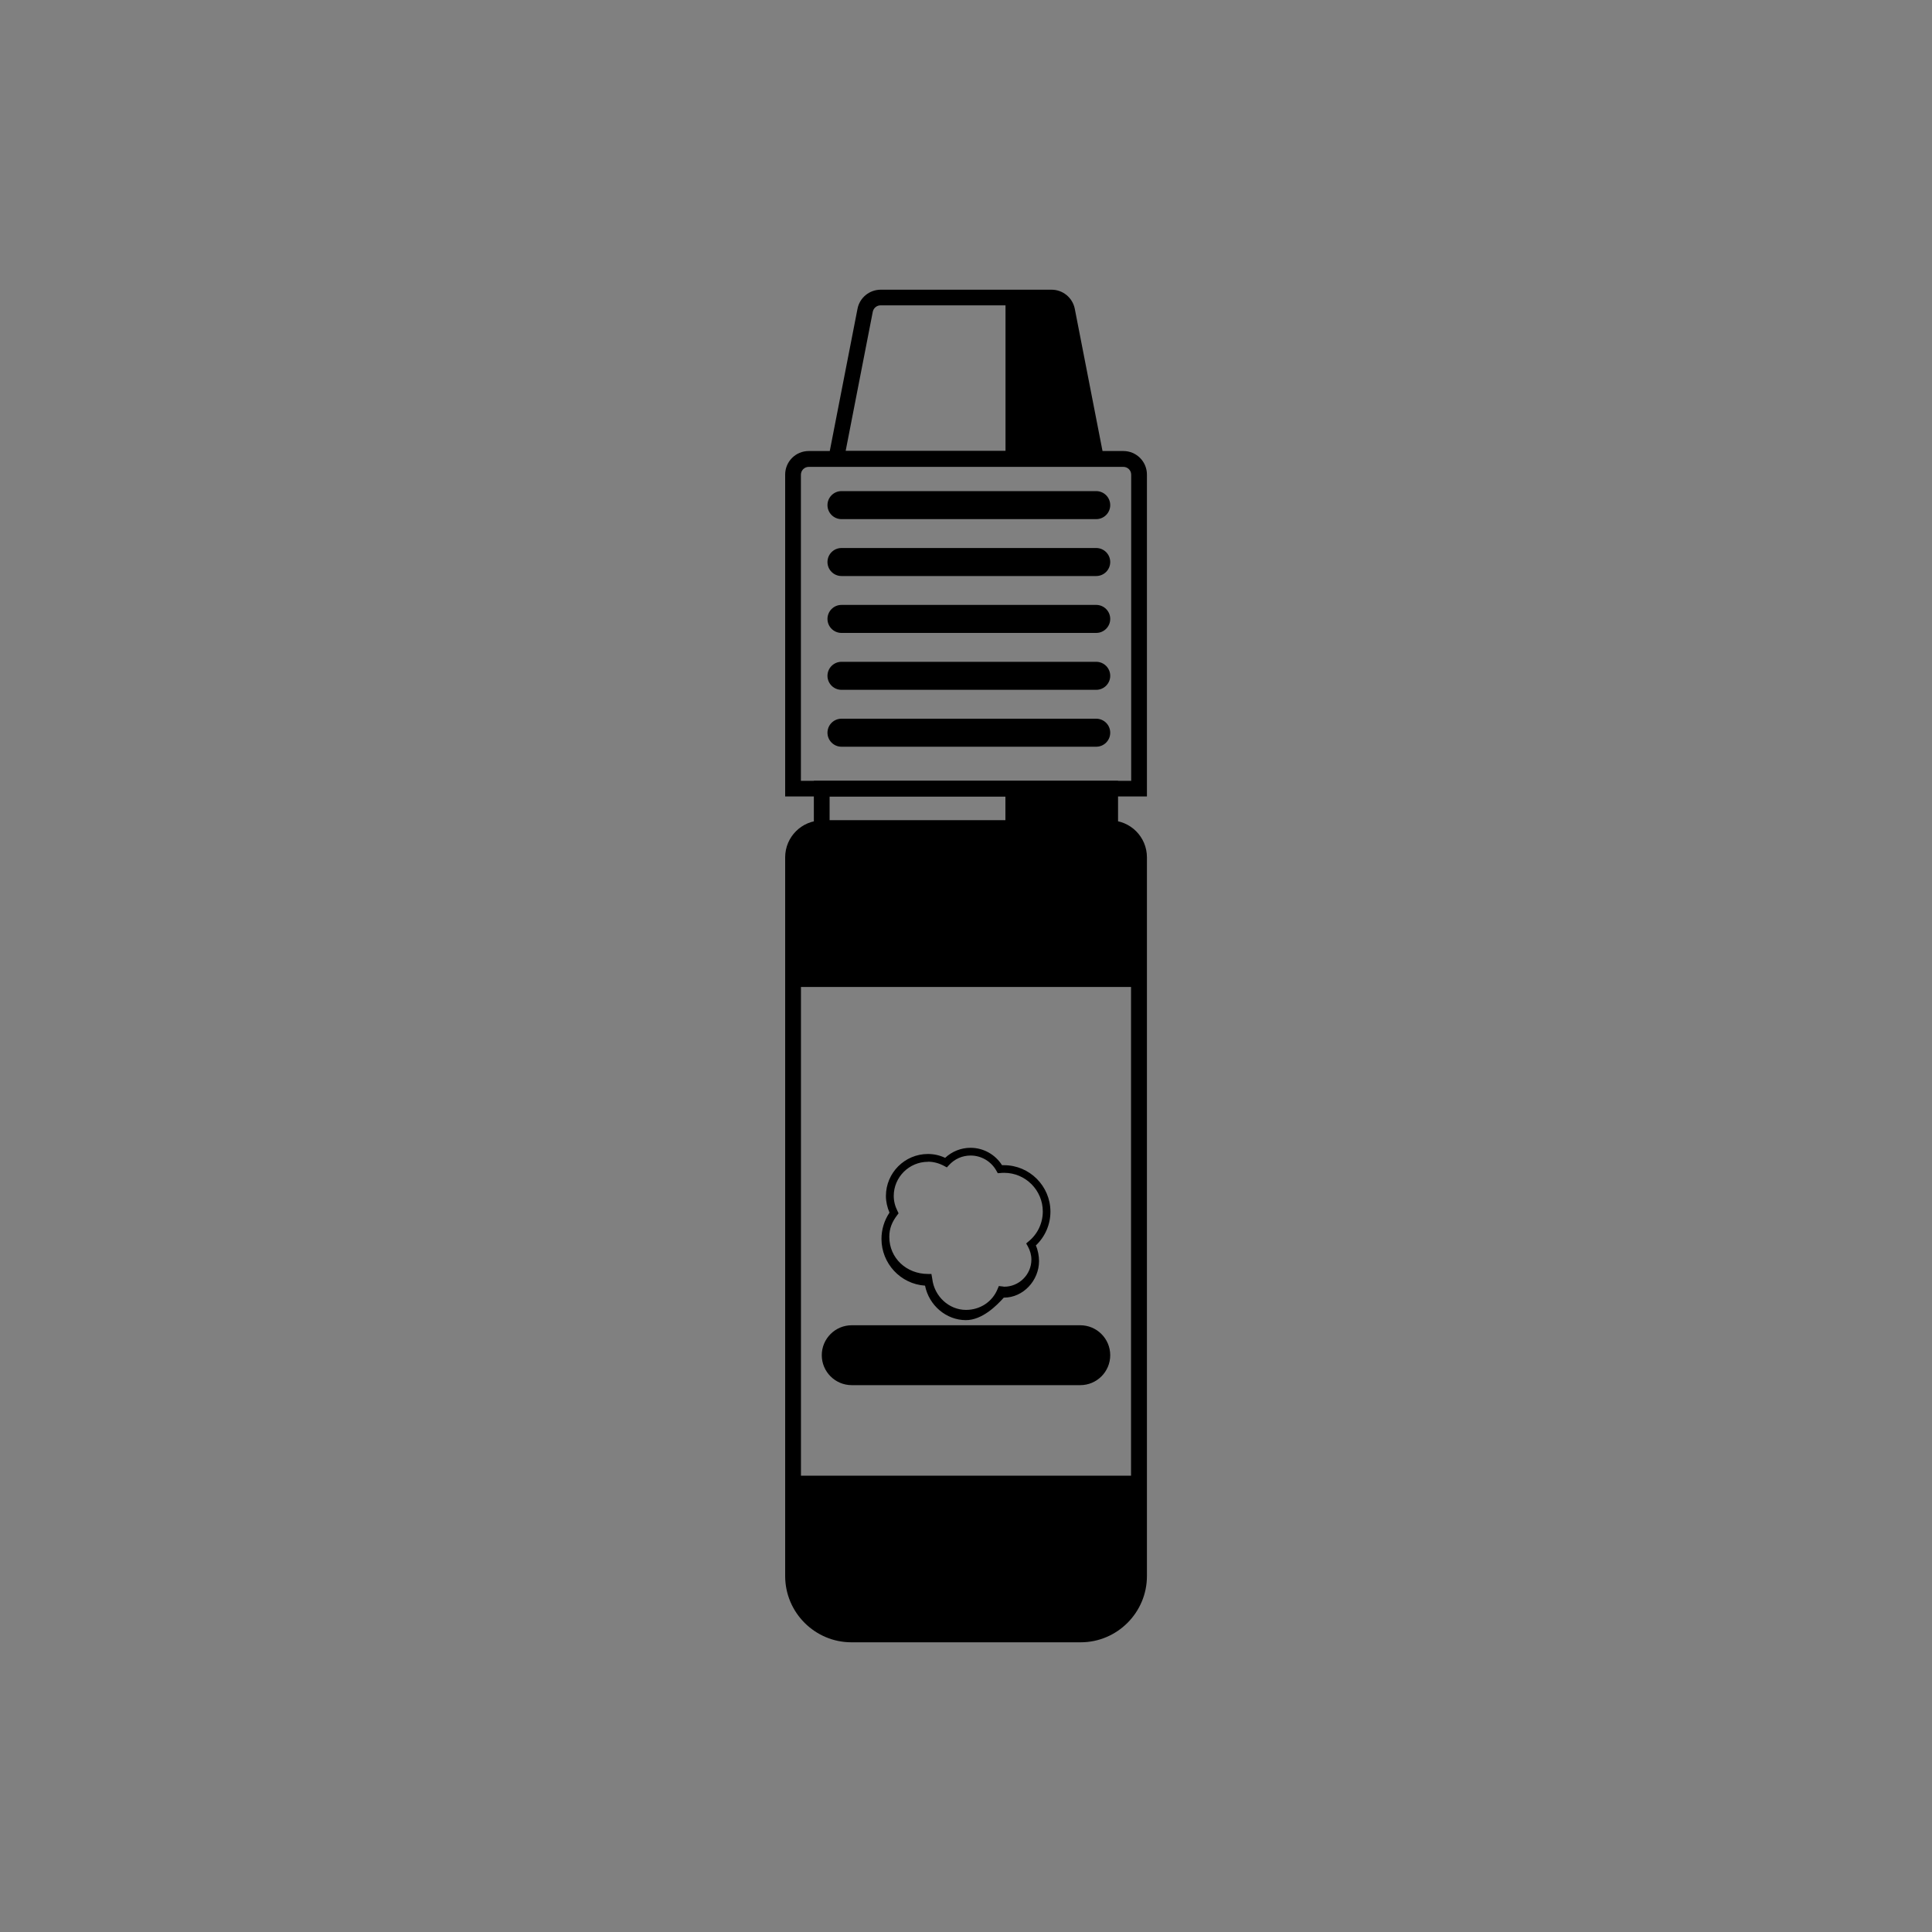 <svg xmlns="http://www.w3.org/2000/svg" viewBox="0 0 200 200"><rect x="0" y="0" width="200" height="200" fill="#808080" stroke="none"/><defs><style>
      .cls-1 {
        fill: #b47853;
      }

      .cls-2 {
        fill: #b9764c;
      }

      .cls-3 {
        fill: #ce906a;
      }

      .cls-4 {
        fill: #bb7b53;
      }

      .cls-5 {
        fill: #6ea001;
      }

      .cls-6 {
        fill: #74dbd7;
      }

      .cls-7 {
        fill: #a46950;
      }

      .cls-8 {
        fill: #ac735e;
      }

      .cls-9 {
        fill: #f2e8c5;
      }

      .cls-10 {
        fill: #965e3f;
      }

      .cls-11 {
        fill: #68371e;
      }

      .cls-12 {
        fill: #bf7d52;
      }

      .cls-13 {
        fill: #3a261b;
      }

      .cls-14 {
        fill: #f4ecd0;
      }

      .cls-15 {
        fill: #f1ce84;
      }

      .cls-16 {
        fill: #fff;
      }

      .cls-17 {
        fill: #80482a;
      }

      .cls-18 {
        fill: #603e2b;
      }

      .cls-19 {
        fill: #ff5a64;
      }

      .cls-20 {
        fill: #995833;
      }

      .cls-21 {
        fill: #954f2d;
      }

      .cls-22 {
        fill: none;
      }

      .cls-23 {
        fill: #c8875c;
      }

      .cls-24 {
        fill: #041f2a;
      }

      .cls-25 {
        fill: #d29671;
      }

      .cls-26 {
        fill: #241007;
      }

      .cls-27 {
        fill: #a25a33;
      }

      .cls-28 {
        fill: #63351f;
      }

      .cls-29 {
        fill: #3c1f12;
      }

      .cls-30 {
        fill: #cf926b;
      }

      .cls-31 {
        fill: #482516;
      }

      .cls-32 {
        fill: #6f3e21;
      }

      .cls-33 {
        fill: #a25d36;
      }

      .cls-34 {
        fill: #7e4d35;
      }

      .cls-35 {
        fill: #482b17;
      }

      .cls-36 {
        fill: #7e4326;
      }

      .cls-37 {
        fill: #b88367;
      }

      .cls-38 {
        fill: #753c22;
      }

      .cls-39 {
        fill: #96532e;
      }

      .cls-40 {
        fill: #693722;
      }

      .cls-41 {
        fill: #945a3b;
      }

      .cls-42 {
        fill: #8a5132;
      }

      .cls-43 {
        fill: #a15932;
      }

      .cls-44 {
        fill: #c6865d;
      }

      .cls-45 {
        fill: #c17e55;
      }

      .cls-46 {
        fill: #efefef;
      }

      .cls-47 {
        fill: #90522e;
      }

      .cls-48 {
        fill: #713b22;
      }

      .cls-49 {
        fill: #6f402c;
      }

      .cls-50 {
        fill: #552c18;
      }

      .cls-51 {
        fill: #64361e;
      }

      .cls-52 {
        fill: #b46d44;
      }

      .cls-53 {
        fill: #d3fbfd;
      }

      .cls-54 {
        fill: #5e2f1c;
      }

      .cls-55 {
        fill: #d0926b;
      }

      .cls-56 {
        fill: #4b2c18;
      }

      .cls-57 {
        fill: #814625;
      }

      .cls-58 {
        fill: #804324;
      }

      .cls-59 {
        fill: #d39269;
      }

      .cls-60 {
        fill: #25120b;
      }

      .cls-61 {
        fill: #723c23;
      }

      .cls-62 {
        fill: #dba17c;
      }

      .cls-63 {
        fill: #d79f7b;
      }

      .cls-64 {
        fill: #763d23;
      }

      .cls-65 {
        fill: #c7875e;
      }

      .cls-66 {
        fill: #58301a;
      }
    </style></defs><g><g id="Calque_1"><g><g><path class="cls-19" d="M-494.92-226.58l-19.9,64.65c-.42,1.35.34,2.79,1.69,3.21,1.35.42,2.62-.47,3.04-1.82l19.98-64.9c.42-1.35-4.5-2.15-4.82-1.14Z"></path><path class="cls-24" d="M-511.4-150.73l-1.63-.5,22.76-74.03-6.25-1.37-22.62,75.71-1.64-.49,22.84-76.47c.13-.43.56-.69,1-.59l7.94,1.74c.23.05.43.2.56.4.12.21.15.45.08.68l-23.04,74.92Z"></path></g><path class="cls-6" d="M-557.1-152.37c-.16.35,9.82,70.83,10.21,71.12,5.82,4.37,36.5,4.48,39.74-1.52,2.46-4.55,6.92-71.97,6.73-72.2-8.19-10.01-52.95-5.53-56.67,2.59Z"></path><g><path class="cls-5" d="M-515.38-212.53c-2.21.32-5.21,2.51-6.42,3.2-1.36.78-2.66.22-3.95.48-.86.17-1.51,1.35-2.18,1.85-.52.39-1.02-.28-1.53.09-4.46,3.19-5.54,7.21-6.4,8.64-.24.4-1.03.21-1.42,1.12-.81,1.9-1.98,6.39-1.77,8.98,2.69-.43,9.85-4,12.62-7.8.7-.97.76-3.11,1.47-3.82.6-.6,2.96-1.23,2.96-2.18,0-.36-.72-.57-.29-1.13.74-.99,2.15-1.22,2.42-2.58.19-.93-.32-1.05-.32-1.77,0-.86,3.6-3.34,4.83-5.08Z"></path><path class="cls-24" d="M-539.56-187.24c-.46,0-.82-.12-1.07-.36-2.14-1.99.19-9.74,1.01-11.65.38-.89,1.06-1.14,1.43-1.28.03-.01.07-.03.1-.04.14-.25.3-.6.48-.99.89-1.92,2.37-5.14,6.1-7.8.59-.42,1.18-.25,1.49-.16.03,0,.07.02.1.03.16-.14.34-.34.53-.55.51-.58,1.09-1.23,1.92-1.4.59-.12,1.14-.1,1.67-.08.75.03,1.39.05,2.02-.31.24-.14.58-.35.96-.6,2.39-1.53,6.01-3.83,8.12-2.25.36.27.58.67.59,1.11.05,1.2-1.22,2.43-3.33,4.31-.68.61-1.69,1.51-1.91,1.88.01.07.04.13.1.25.14.31.36.79.2,1.6-.23,1.17-1.05,1.74-1.71,2.2-.26.18-.51.36-.71.55.14.18.31.44.31.8,0,1.14-1.22,1.74-2.29,2.27-.32.16-.8.39-.92.51-.2.2-.39.95-.53,1.5-.2.8-.42,1.62-.85,2.22-2.96,4.07-10.77,7.95-13.5,8.21-.11.01-.21.02-.31.02ZM-539.47-188.85h0,0ZM-539.47-188.85s0,0,0,0h0s0,0,0,0ZM-539.54-188.94c1.54.06,9.51-3.55,12.41-7.53.24-.33.42-1.03.58-1.64.23-.9.45-1.75.98-2.29.32-.32.8-.56,1.37-.83.35-.17.94-.47,1.22-.69-.31-.42-.51-1.02,0-1.69.37-.49.84-.82,1.25-1.11.58-.41.92-.66,1.01-1.13.05-.26.02-.33-.08-.55-.11-.24-.26-.57-.26-1.06,0-.81.81-1.57,2.49-3.07.82-.73,2.47-2.21,2.73-2.85-1.27-.65-4.6,1.47-6.05,2.4-.4.26-.75.48-1.03.64-1.05.6-2.05.57-2.93.53-.45-.02-.88-.03-1.27.05-.27.05-.66.5-.98.85-.27.3-.54.61-.86.85-.6.45-1.23.27-1.53.18-.03,0-.07-.02-.1-.03-3.3,2.39-4.6,5.2-5.46,7.07-.23.5-.43.92-.63,1.26-.25.41-.64.56-.91.66-.28.11-.37.15-.46.35-.48,1.12-1.15,3.39-1.51,5.54-.42,2.53-.21,3.71.02,4.09Z"></path><path class="cls-24" d="M-539.52-187.63c-.11,0-.23-.02-.34-.07-.43-.19-.63-.69-.44-1.13,2.22-5.09,14.92-21.02,24.43-25.58.43-.2.94-.02,1.14.4.2.43.02.94-.4,1.14-9.01,4.32-21.51,19.94-23.6,24.72-.14.32-.45.51-.78.51Z"></path></g><g><path class="cls-5" d="M-547.08-232.02c-.21.97-.14,2.33-.1,2.7.08.88.81,4.08-.08,4.68-.65.43-1.2-.5-1.53.81-.42,1.67.53,3.45.32,5.16-.05.42-.95.97-1.05,1.93-.13,1.31.48,2.38.48,3.63,0,.33-.95.91-1.05,1.61-.17,1.22,1.08,3,1.45,4.11.06.19-.48,1.65-.33,2.26.73,2.91,5.02,13.82,7.73,16.12,4.03-3.41,5.52-22.15,4.8-25.71-.17-.83-1.12-.73-1.21-1.29-.26-1.56-.21-3.06-.73-4.6-.57-1.72-1.65.49-2.18-1.37-.55-1.92-4.12-7.42-4.92-8.22-.5-.5-1.04-1.23-1.62-1.83Z"></path><path class="cls-24" d="M-542.48-187.61c-1.04,0-2.64-.95-5.7-7.5-1.76-3.77-3.32-7.98-3.75-9.72-.14-.55.01-1.25.21-2.04.02-.1.06-.22.08-.32-.11-.28-.28-.62-.46-.98-.53-1.07-1.13-2.28-.97-3.37.1-.67.55-1.16.89-1.52.05-.05.1-.11.15-.16-.02-.4-.12-.8-.22-1.22-.16-.67-.34-1.43-.25-2.3.08-.84.56-1.43.88-1.82.06-.07.14-.17.18-.23.06-.63-.07-1.32-.2-2.04-.19-1.01-.38-2.05-.11-3.13.35-1.39,1.19-1.43,1.78-1.34.03,0,.06,0,.08.01.15-.37.09-1.41-.17-3.08-.05-.33-.09-.59-.11-.79-.12-1.33-.16-3.68.92-4.42.26-.17.79-.41,1.52-.05.84.42,1.54,1.26,2.15,1.99.26.31.51.61.73.83.84.84,4.54,6.5,5.14,8.6.02.06.03.1.05.14,0,0,0,0,.01,0,.39-.1,1.57-.4,2.11,1.2.36,1.09.47,2.14.57,3.16.05.48.09.95.16,1.41.03.02.06.04.09.05.34.18.97.52,1.14,1.37.7,3.49-.56,20.88-4.38,25.8-.73.93-1.54,1.43-2.42,1.48h0s-.06,0-.09,0ZM-542.43-188.46h0,0ZM-550.09-223.59s0,.03-.01.05c-.18.72-.03,1.54.13,2.4.16.85.32,1.73.21,2.66-.05.41-.3.72-.54,1.01-.23.28-.47.58-.5.9-.06.58.07,1.14.22,1.74.13.56.27,1.15.27,1.81,0,.48-.31.81-.61,1.14-.15.16-.43.46-.45.6-.08.56.41,1.56.81,2.37.24.48.47.94.6,1.36.1.3.04.57-.1,1.11-.07.3-.25,1-.21,1.22.4,1.6,1.92,5.67,3.53,9.17,2.89,6.26,4.18,6.72,4.27,6.75.36-.03.74-.3,1.15-.82,3.41-4.38,4.68-21.27,4.06-24.41,0-.04-.01-.06-.27-.2-.31-.17-.83-.45-.94-1.12-.1-.57-.15-1.14-.2-1.68-.1-.97-.19-1.88-.49-2.79-.01-.03-.02-.06-.03-.09-.01,0-.02,0-.03,0-.4.1-1.63.42-2.13-1.33-.51-1.77-4.02-7.17-4.7-7.86-.28-.28-.55-.6-.83-.94-.46-.55-.97-1.16-1.45-1.47-.16.49-.23,1.65-.13,2.7.01.14.05.39.1.68.34,2.19.53,4.06-.55,4.79-.45.3-.88.29-1.16.25ZM-539.6-221.93h0Z"></path><path class="cls-24" d="M-542.25-187.83s-.06,0-.09,0c-.47-.05-.81-.47-.76-.94,1.49-13.85-1.37-32.92-6.51-43.42-.21-.42-.03-.94.39-1.14.42-.21.94-.03,1.14.39,5.26,10.75,8.2,30.23,6.68,44.35-.05.44-.42.76-.85.76Z"></path></g><g><path class="cls-5" d="M-566.34-220.84c.37,2.49,2.51,6.99,2.51,8.4,0,.68-1.12.25-.97,1.29.31,2.2,1.84,3.54,2.42,5.56.2.71-.87.15-.64,1.05.49,1.97,1.55,3.41,2.66,5.08.16.24-.99,1.13-.33,2.01,1.32,1.76,7.04,4.8,6.96,4.97-.07.14-.9.02-1.07.27-.28.43,4.77,5.04,8.75,5.8.19-.08.38-.16.56-.28,3.63-2.6-2.09-16.81-4.28-18.99-.38-.38-.91.13-1.37-.57-.63-.95-.99-3.3-1.93-3.87-.65-.39-1.12.58-1.85-.16-.97-.97-1.56-4.23-2.66-4.68-.61-.24-1.01,1-1.77.24-.58-.58-.73-1.59-1.37-2.09-.55-.44-1.18.26-1.77.16-.83-.14-1.84-1.84-2.42-2.42-.21-.21-.78-1.02-1.41-1.78Z"></path><path class="cls-24" d="M-547.4-185.28c-1.18,0-2.57-.38-4.11-1.15-2.19-1.09-4.27-2.73-5.37-3.8-.81-.78-1.49-1.54-1.04-2.26-.02-.01-.04-.02-.05-.03-2.43-1.48-4.87-3.03-5.79-4.25-.73-.97-.24-1.94.05-2.42-.02-.03-.04-.07-.07-.1-1.02-1.52-1.98-2.95-2.46-4.88-.08-.33-.17-1.05.51-1.45-.23-.62-.56-1.19-.91-1.79-.59-1.02-1.19-2.07-1.39-3.46-.16-1.11.55-1.52.93-1.68-.12-.69-.6-2-1.03-3.18-1.27-3.5-1.99-5.71-1.22-6.86.26-.39.65-.61,1.09-.62,1.13-.04,2.25,1.33,3.49,2.99.17.23.38.51.45.57.21.21.43.5.69.83.31.4.96,1.24,1.26,1.35.07,0,.21-.07.31-.1.4-.15,1.16-.44,1.86.12.49.39.75.92.98,1.39.13.26.25.52.39.69.01,0,.03-.02.04-.03.27-.2.83-.6,1.52-.32.96.38,1.47,1.64,2,2.97.3.75.64,1.59.95,1.89,0,0,.02.02.02.02.04-.01.1-.03.14-.05.31-.11.89-.32,1.53.06.84.51,1.25,1.66,1.64,2.77.19.53.38,1.08.57,1.36,0,0,.01.02.02.02.03,0,.07,0,.1,0,.26,0,.74,0,1.15.41,2,2,6.09,11.93,5.67,17.05-.13,1.53-.63,2.62-1.5,3.24h0c-.66.47-1.47.71-2.4.71ZM-555.76-191.53c1.36,1.33,4.56,3.77,7.22,4.4,1.1.26,1.96.18,2.56-.25h0c.55-.4.74-1.3.79-1.99.39-4.69-3.49-13.83-5.09-15.61h-.03c-.33,0-1.02,0-1.54-.78-.3-.46-.52-1.08-.76-1.74-.21-.59-.55-1.56-.85-1.83-.04.01-.08.03-.12.04-.35.13-1.16.42-1.96-.37-.55-.55-.92-1.48-1.32-2.46-.23-.56-.63-1.55-.93-1.91,0,0,0,0,0,0-.3.22-1.22.89-2.18-.07-.37-.37-.6-.83-.79-1.23-.15-.3-.29-.58-.45-.75-.07.02-.17.06-.25.09-.3.12-.72.27-1.2.19-.91-.15-1.67-1.13-2.34-1.99-.21-.27-.41-.53-.55-.67-.14-.14-.3-.35-.6-.76-.83-1.11-1.45-1.83-1.84-2.14,0,1.02.96,3.67,1.45,5.03.72,1.98,1.16,3.23,1.16,4.04,0,.85-.69,1.15-.96,1.26.17,1.03.65,1.87,1.17,2.76.46.79.93,1.61,1.21,2.6.1.35.07.66-.08.93-.13.23-.31.36-.48.45.43,1.49,1.23,2.68,2.14,4.03.11.16.21.31.32.48.36.54.03,1.07-.14,1.36-.28.46-.26.54-.21.62.79,1.06,3.73,2.85,5.31,3.82.43.26.79.49,1.05.65.34.22,1.04.67.68,1.39-.1.2-.25.33-.41.41ZM-550.39-206.67h0,0ZM-554.27-210.83h0Z"></path><path class="cls-24" d="M-546.37-186.1c-.26,0-.51-.12-.68-.34-.13-.17-13.37-17.65-21.78-34.88-.21-.42-.03-.94.39-1.14.42-.21.94-.03,1.14.39,8.34,17.08,21.48,34.42,21.61,34.6.29.38.21.91-.16,1.2-.15.12-.34.17-.52.17Z"></path></g><g><path class="cls-53" d="M-522.88-173.52l-5.27,10.67,3.51,10.35,16.25,2.27,5.28-10.3-3-10.32-14.32-2.15c.02.07,2.27,10.03,2.4,10.51.24.91.31-.16-.6.09s-1.85-.31-2.09-1.22c-.15-.56-.25-1.02-.45-2.01-.02-.09-.03-.13-.04-.18-.25-1.19-.39-1.81-.6-2.43-.02-.07-.15-.44-.18-.55-.35-1.06-.55-1.74-.71-2.49-.08-.4-.15-.79-.18-1.17-.04-.38.08-.72.26-1.03l-.25-.04Z"></path><path class="cls-24" d="M-508.43-149.37s-.07,0-.11,0l-16.27-2.06c-.33-.04-.6-.27-.71-.59l-3.41-10.53c-.07-.21-.05-.44.04-.64l5.28-10.84c.17-.34.53-.53.91-.47l16.64,2.74c.32.05.59.29.68.6l3.06,10.53c.06.21.04.44-.06.63l-5.3,10.16c-.15.29-.44.46-.76.46ZM-524.05-153.06l15.14,1.91,4.86-9.33-2.82-9.68-15.48-2.55-4.85,9.95,3.13,9.69Z"></path><path class="cls-24" d="M-524.55-151.44c-.13,0-.26-.03-.38-.09-.42-.21-.59-.72-.38-1.15,1.64-3.28,4.37-9.8,4.39-9.86.18-.44.68-.64,1.12-.46.44.18.64.68.46,1.12-.11.27-2.78,6.64-4.44,9.97-.15.3-.45.47-.77.47Z"></path><path class="cls-24" d="M-503.14-159.62c-1.45,0-16.45-1.55-17.08-1.62-.36-.04-.66-.3-.75-.66l-2.68-11.6c-.11-.46.18-.92.64-1.03.46-.11.92.18,1.03.64l2.54,11c4.7.48,15.22,1.54,16.3,1.54.47,0,.86.38.86.86s-.38.86-.86.86Z"></path></g><g><path class="cls-53" d="M-554.79-185.01c.37,3.43.95,6.57,1.31,9.24.11.8.52,2.89.52,2.89l11.47,5.25-1.48-11.89,13.88-10.81-9.23-5.07s-8.96,5.21-10.44,6.52c-.38.34-6.05,3.72-6.03,3.87Z"></path><path class="cls-53" d="M-542.8-177.01s13.9-10.33,13.96-10.31c.13.04.56,9.7.56,9.7,0,0-12.99,9.2-13.26,9.25-.08.02-1.25-8.64-1.25-8.64Z"></path><path class="cls-24" d="M-543.02-178.83c-.13,0-.25-.03-.37-.08l-11.72-5.59c-.28-.13-.47-.41-.49-.72-.02-.31.14-.61.4-.77l16.4-10.26c.27-.17.61-.17.88-.02l9.44,5.44c.25.14.41.4.43.69.02.29-.11.57-.35.74l-14.12,10.41c-.15.11-.33.17-.51.17ZM-552.97-185.38l9.85,4.7,12.65-9.33-7.86-4.53-14.64,9.16Z"></path><path class="cls-24" d="M-541.72-166.92c-.12,0-.24-.03-.35-.08l-11.35-5.15c-.26-.12-.45-.37-.49-.65-.17-1.14-1.67-11.21-1.67-12.47,0-.47.38-.86.86-.86s.86.38.86.86c0,.83.92,7.32,1.58,11.76l10.48,4.75,12.95-9.19-.9-12.03c-.04-.47.32-.88.79-.92.47-.04.88.32.92.79l.94,12.51c.02.3-.11.59-.36.76l-13.74,9.75c-.15.1-.32.16-.49.16Z"></path><path class="cls-24" d="M-541.77-166.97c-.43,0-.79-.32-.85-.75l-1.46-11.9c-.06-.47.28-.9.74-.95.47-.06.9.28.95.74l1.46,11.9c.06.47-.28.9-.74.95-.04,0-.07,0-.11,0Z"></path></g><g><path class="cls-24" d="M-528.15-72.19c-1.19,0-2.38-.02-3.55-.07-9.35-.37-19.75-2.4-20.89-6.95-2.76-11.06-6.81-43.91-8.42-57.53-1.28-10.84-2.51-22-3.37-30.61-.41-4.07-.72-7.45-.9-9.78-.32-4.12-.24-4.19.16-4.51.26-.21.63-.25.93-.1.4.2.57.67.42,1.07-.1,2.11,1.85,21.76,4.6,44.88,1.58,13.29,5.55,45.38,8.25,56.16.73,2.9,8.66,5.23,19.3,5.65,6.73.27,13.61-.27,18.88-1.49,5.78-1.33,9.41-3.4,10.23-5.83,2.81-8.35,5.04-44.37,6.83-73.31.67-10.78,1.3-20.96,1.89-28.71.04-.47.45-.82.92-.79.47.04.82.45.79.92-.59,7.74-1.22,17.92-1.89,28.69-1.89,30.55-4.03,65.18-6.92,73.75-2.02,6-14.92,8.55-27.25,8.55Z"></path><path class="cls-24" d="M-530.9-144.13c-1.94,0-3.89-.06-5.82-.18-4.55-.29-19.44-1.7-20.23-7.79-.06-.47.27-.9.74-.96.47-.06.9.27.96.74.4,3.08,7.89,5.62,18.64,6.3,15.29.97,32.86-2.06,34.58-8.64.12-.46.59-.73,1.04-.61.46.12.73.59.61,1.04-1.23,4.71-8,7.16-13.47,8.39-4.98,1.12-10.98,1.71-17.06,1.71Z"></path><path class="cls-24" d="M-529.92-172.98c-2.35,0-9.97-.13-17.65-.95-4.87-.52-8.79-1.22-11.66-2.07-3.88-1.16-5.91-2.62-6.2-4.48-.36-2.28,2.63-6.4,12.35-8.44.46-.1.92.2,1.01.66.1.46-.2.92-.66,1.01-8.89,1.87-11.18,5.42-11.01,6.51.16,1.03,2.08,3.6,16.36,5.12,8.63.92,17.16.96,18.07.93,7.04-.21,12.44-.6,15.61-1.13.15-.03.42-.06.78-.12,17.13-2.47,19.07-5.67,19.1-6.93.08-2.46-4.38-4.1-7.05-4.86-.45-.13-.72-.6-.59-1.06s.6-.72,1.06-.59c5.59,1.59,8.37,3.8,8.29,6.56-.12,3.78-6.84,6.58-20.57,8.57-.34.05-.6.09-.75.11-3.29.55-8.62.94-15.84,1.15-.11,0-.33,0-.65,0ZM-509.36-189.38s-.07,0-.11,0c-5.96-.77-13.03-1.09-19.9-.89-.47.02-.87-.36-.88-.83-.01-.47.36-.87.83-.88,6.96-.2,14.12.12,20.17.91.47.06.8.49.74.96-.06.43-.42.75-.85.75Z"></path></g><g><path class="cls-24" d="M-534.95-89.23c-.11,0-.22-.02-.33-.06-.28-.12-.48-.37-.52-.68l-1.36-10.09c-.04-.3.08-.59.31-.78l13.69-11.09c.22-.18.52-.24.79-.15.27.08.48.29.57.57l2.94,9.54c.11.34-.01.71-.3.93l-15.26,11.63c-.15.12-.33.18-.52.18ZM-535.4-99.81l1.1,8.15,13.62-10.38-2.39-7.76-12.33,9.99Z"></path><path class="cls-24" d="M-509.48-103.79c-.13,0-.26-.03-.39-.09l-13.07-6.67c-.42-.21-.59-.73-.37-1.15.21-.42.73-.59,1.15-.37l13.07,6.67c.42.21.59.73.37,1.15-.15.3-.45.47-.76.47Z"></path><path class="cls-24" d="M-509.09-95.21c-.13,0-.27-.03-.4-.1l-10.76-5.62c-.42-.22-.58-.74-.36-1.15.22-.42.73-.58,1.15-.36l10.76,5.62c.42.22.58.74.36,1.15-.15.29-.45.46-.76.46Z"></path><path class="cls-24" d="M-524.51-83.92c-.13,0-.27-.03-.39-.1l-10.31-5.38c-.42-.22-.58-.73-.36-1.15.22-.42.73-.58,1.15-.36l10.31,5.38c.42.22.58.73.36,1.15-.15.29-.45.46-.76.46Z"></path><path class="cls-24" d="M-524.32-83.86c-.26,0-.52-.12-.69-.35-.28-.38-.19-.92.19-1.19l15.09-10.99c-.23-3.29-.55-7.85-.57-8.09l.85-.08h0s.03-.87.03-.87c.77.03.82.74.85,1.16.02.24.04.57.07.98.06.81.13,1.88.21,2.95.15,2.15.3,4.3.3,4.3.02.29-.11.58-.35.75l-15.47,11.26c-.15.11-.33.16-.5.16Z"></path></g><g><path class="cls-53" d="M-534.47-173.18s-15.03,5.18-15.04,5.36c-.22,3.39-1.6,13.14-1.6,13.14l6.52,4.75s16.36-6.37,16.48-6.57c.35-.58.92-10.78.92-10.78l-.69-.56c.17.79-.2,1.61-.96,1.93-1.58.68-2.9,1.09-5.82,1.9-.11.03-.11.03-.22.06-4.04,1.12-5.87,1.79-7.73,3.02-.79.52-1.85.31-2.37-.48-.52-.79.17-1.61.17-1.61,0,0,15.43-5.75,15.65-5.75l-5.31-4.42Z"></path><path class="cls-24" d="M-543.73-160.19c-.24,0-.48-.11-.65-.3l-6-7c-.18-.22-.25-.51-.18-.78.08-.27.28-.49.55-.58l15.41-5.21c.28-.1.59-.04.82.15l7.2,6.04c.23.2.35.5.29.8-.05.3-.26.55-.54.66l-16.61,6.18c-.1.04-.2.05-.3.05ZM-548.26-167.64l4.79,5.59,14.68-5.46-5.71-4.79-13.76,4.65Z"></path><path class="cls-24" d="M-551.06-153.66s-.05,0-.08,0c-.47-.04-.82-.46-.77-.93l1.24-13.5c.04-.47.46-.82.93-.77.47.04.82.46.77.93l-1.24,13.5c-.04.44-.41.78-.85.78Z"></path><path class="cls-24" d="M-544.55-149.12s-.05,0-.07,0c-.47-.04-.82-.45-.78-.92l.92-11.17c.04-.47.45-.82.92-.78.47.04.82.45.78.92l-.92,11.17c-.04.45-.41.78-.85.78Z"></path><path class="cls-24" d="M-528.13-155.6s-.05,0-.07,0c-.47-.04-.82-.45-.78-.92l.88-10.7c.04-.47.45-.82.92-.78.47.04.82.45.78.92l-.88,10.7c-.04.45-.41.78-.85.78Z"></path><path class="cls-24" d="M-544.6-148.89c-.18,0-.36-.06-.51-.17,0,0-1.6-1.18-3.21-2.35-.8-.59-1.6-1.18-2.2-1.62-.3-.22-.55-.41-.73-.54-.31-.23-.89-.66-.5-1.32l.74.43.73.44-.73-.44.53-.67c.18.14,3.55,2.62,6,4.41l15.99-6.35c.44-.17.94.04,1.11.48.17.44-.04.94-.48,1.11l-16.43,6.52c-.1.04-.21.06-.32.06Z"></path></g><g><path class="cls-24" d="M-532.5-111.16c-.18,0-.35-.06-.5-.16l-9.69-7.05c-.18-.13-.3-.32-.34-.54l-2.28-12.85c-.07-.37.12-.74.46-.91l16.31-8.2c.29-.15.65-.11.91.09l9.39,7.27c.17.13.29.33.32.55l1.83,12.27c.05.35-.12.7-.43.88l-15.55,8.56c-.13.07-.27.11-.41.11ZM-541.41-119.55l8.97,6.53,14.56-8.01-1.7-11.34-8.69-6.73-15.26,7.67,2.11,11.88Z"></path><path class="cls-24" d="M-532.38-111.26c-.41,0-.77-.3-.84-.71-.65-3.92-2.42-11.36-2.44-11.44-.11-.46.17-.92.63-1.03.46-.11.92.17,1.03.63.02.08,1.8,7.58,2.46,11.55.08.47-.24.91-.7.98-.05,0-.09.01-.14.01Z"></path><path class="cls-24" d="M-534.75-122.65c-.2,0-.4-.07-.56-.21l-9.73-8.45c-.36-.31-.39-.85-.09-1.21.31-.36.85-.39,1.21-.09l9.27,8.05c4.4-2.56,14.35-8.37,15.3-9.06.38-.28.92-.19,1.19.19.28.38.19.92-.19,1.19-1.26.92-15.38,9.11-15.98,9.46-.13.08-.28.12-.43.12Z"></path></g><g><path class="cls-24" d="M-509.71-130.52c-.14,0-.29-.02-.44-.05-.84-.2-1.54-.91-1.75-1.78-.15-.62-.18-1.84,1.29-3.09h0c1.27-1.08,2.13-.42,2.36-.19.95.94.71,3.45-.17,4.51-.32.39-.79.6-1.29.6ZM-509.38-134.22s-.07.05-.11.09h0c-.64.54-.89,1.1-.69,1.52.13.27.37.39.47.39.34-.43.44-1.51.33-2ZM-510.05-134.79h0,0Z"></path><path class="cls-24" d="M-544.62-102.98c-.16,0-.32-.02-.48-.06-.28-.08-1.65-.57-1.07-2.77h0c.25-.95.99-1.67,1.96-1.93.85-.22,1.68-.04,2.19.47.43.44.57,1.06.38,1.71-.42,1.46-1.77,2.58-2.98,2.58ZM-544.57-104.63h0,0ZM-544.52-105.38c-.1.39-.09.6-.07.69.29-.01,1.05-.46,1.31-1.34,0-.03.01-.05.01-.06-.08-.03-.29-.07-.56.02-.2.07-.56.24-.68.69h0Z"></path><path class="cls-24" d="M-548.71-136.14c-.42,0-.83-.16-1.17-.47-.63-.58-.85-1.55-.59-2.59h0c.26-1.02,1.12-1.59,2.1-1.39.94.2,1.79,1.16,1.58,2.42-.16.98-.67,1.69-1.38,1.93-.18.06-.36.09-.54.09ZM-548.69-137.85h0,0ZM-548.81-138.77c-.14.56.01.85.1.91.05-.05.17-.21.23-.58.03-.21-.04-.33-.1-.39-.07-.07-.15-.08-.17-.08,0,0-.03.04-.05.14h0Z"></path><path class="cls-24" d="M-512.37-112.8c-.52,0-1-.14-1.34-.5-.31-.32-.72-1.05.02-2.35h0c.56-.98,2.17-1.7,3.36-1.51.75.12,1.28.61,1.42,1.29.19.97-.41,1.93-1.61,2.56-.57.3-1.24.5-1.86.5ZM-512.39-114.32h0,0ZM-512.2-114.8c-.07.12-.11.21-.14.29.35-.01.99-.2,1.45-.58.19-.15.28-.29.3-.38-.36-.08-1.37.24-1.61.67h0Z"></path><path class="cls-24" d="M-513.48-83.15c-.21,0-.41-.04-.6-.11-.37-.14-1-.56-1.08-1.7h0c-.09-1.4.85-2.32,1.82-2.51.96-.19,1.85.32,2.15,1.24.27.81,0,1.72-.69,2.38-.48.45-1.06.7-1.61.7ZM-513.39-84.81h0,0ZM-512.93-85.8s-.04,0-.07,0c-.18.04-.48.23-.45.72h0c0,.1.02.16.03.2.11-.03.31-.13.47-.33.06-.08.21-.29.14-.49-.02-.06-.04-.11-.13-.11Z"></path></g><g><path class="cls-16" d="M-546.8-109.62c-1.26,0-2.35-.92-2.54-2.2-.26-1.83-.89-7.27-1.4-12.45-.28-2.78-.48-5.13-.6-6.79-.07-.99-.11-1.74-.12-2.29-.01-.71-.04-2.87,2.05-3.37,1.6-.38,2.77.74,3.17,1.94.21.62.16,1.27-.08,1.83.15,3.72,1.54,16.75,2.06,20.4.2,1.4-.77,2.7-2.18,2.9-.12.02-.25.03-.37.03Z"></path><path class="cls-16" d="M-543.23-86.2c-1.23,0-2.32-.89-2.53-2.14-.49-2.94-.97-6.1-1.02-9.54-.02-1.42,1.11-2.58,2.53-2.6,1.41-.02,2.58,1.11,2.6,2.53.05,3.08.5,6.02.96,8.77.23,1.4-.71,2.72-2.11,2.95-.14.02-.29.04-.43.04Z"></path></g></g><g><path class="cls-46" d="M-363.77-113.47c.5.81,1.39.7,2.14.84,3.64.71,7.18,1.79,10.69,2.98,2.74.93,5.34,2.12,7.72,3.79,1.45,1.02,2.64,2.25,3.22,3.92.64,1.87.05,3.55-1.21,5.02-1.83,2.14-4.28,3.36-6.81,4.42-4.31,1.8-8.82,2.9-13.39,3.82-2.92.59-5.87,1.01-8.84,1.35-2.4.28-4.8.69-7.21.84-1.92.12-3.83.39-5.76.39-3.8,0-7.6.33-11.4.19-3.14-.11-6.29-.14-9.42-.38-4.5-.35-9-.76-13.48-1.36-5.45-.72-10.86-1.61-16.21-2.9-4.13-.99-8.17-2.25-12.02-4.05-2.69-1.26-5.27-2.69-7.17-5.11-1.59-2.02-2.03-4.16-1.02-6.55.39-.1.6.2.83.42,3.32,3.17,7.23,5.42,11.45,7.12,4.98,2.02,10.14,3.42,15.46,4.21,1.43.27,2.88.39,4.33.48,6.13.37,12.09-.45,17.85-2.69,5.6-2.19,11.07-4.66,16.51-7.21,7.19-3.37,14.39-6.72,21.95-9.2.57-.19,1.13-.59,1.79-.34h0Z"></path><path class="cls-43" d="M-423.36-154.46c.5.02.44-.38.51-.68.75-3.37,1.77-6.67,2.74-9.98,1.25-4.28,4.19-6.99,8.06-8.91,4.92-2.45,10.01-2.59,15.22-1.26,3.17.81,6.3,1.78,9.24,3.25.4.2.7.13,1.08-.04,3.89-1.69,7.91-2.97,12.15-3.4,2.35-.23,4.64-.05,6.73,1.21.63.38,1.15.88,1.37,1.59.87,2.85,1.48,5.75,1.81,8.72-1.07,7.97-3.61,15.31-9.66,20.95-3.33,3.1-6.81,6.06-10.94,8.1-3.73,1.85-7.68,2.8-11.87,2.83-4.72.04-9.37-.57-14-1.4-2.64-.47-5.25-1.03-7.86-1.65-1.26-.3-2.32-.89-3.21-1.81-.76-.79-1.68-1.42-2.42-2.24-.68-.77-1.03-1.55-.89-2.66.37-2.92.79-5.83,1.37-8.72.09-.44.13-.88.13-1.33.08-.87.43-1.69.45-2.57h0Z"></path><path class="cls-35" d="M-363.77-113.47c-5.85,1.92-11.57,4.16-17.16,6.76-7.68,3.57-15.31,7.24-23.22,10.3-6.52,2.52-13.26,3.18-20.17,2.38-.64-.08-1.31.05-1.92-.28.17-.57.67-.43,1.03-.39,2.09.21,4.17.11,6.26-.01,4.32.21,8.38-.91,12.28-2.61,3.22-1.4,6.35-3,9.39-4.75,2.51-1.45,4.67-3.37,6.87-5.24,2.27-1.94,4.28-4.12,6.31-6.3.41-.44.74-.93,1.1-1.4,2.56-2.89,5.25-5.67,7.79-8.56,1.24-1.41,2.42-2.86,3.8-4.13,1.33-1.22,2.62-2.49,3.92-3.76,1.08-.75,1.92-1.76,2.92-2.61,5.05-4.32,10.25-8.43,16.1-11.61,3.55-1.93,7.23-3.55,11.27-4.07,2.63-.34,5.28-.33,7.8.79.96.43,1.83.98,2.64,1.63,2.22,2.13,3.28,4.83,3.36,7.82.18,6.35-2.83,11.09-7.93,14.57-3.07,2.1-6.59,3.25-10.08,4.42-6.98,2.33-14.12,4.17-21.07,6.6-.43.15-.86.31-1.28.47h0Z"></path><path class="cls-64" d="M-423.58-151.98c.01,1.73-.59,3.37-.78,5.08-.22,1.93-.54,3.86-.81,5.79-.09.63.33,1.09.68,1.5,1.2,1.36,2.58,2.54,4.03,3.63.68.51,1.6.61,2.43.8,3.57.83,7.16,1.58,10.79,2.11,3.96.58,7.96.98,11.96.72,4.07-.27,7.89-1.45,11.46-3.49,3.4-1.94,6.39-4.42,9.23-7.05,4.63-4.29,7.57-9.61,8.86-15.81.3-1.45.6-2.89.9-4.34.07-.31.1-.64.35-.89.45,2,.7,4.04.89,6.08-.26.65.07,1.28.05,1.93-.06,2.64.19,5.3-.17,7.93-.38,2.76-1.48,5.2-3.36,7.25-3,3.28-6.55,5.87-10.35,8.12-.36.21-.69.47-1.04.69-1.31.67-2.76.73-4.16.9-3.92.47-7.86.78-11.81.98-8.19.42-16.27-.26-24.25-2.08-2.96-.68-5.77-1.7-8-3.89-.21-.21-.3-.54-.52-.72-.57-.47-.49-1.02-.32-1.61.73-2.54,1.36-5.1,2.01-7.66.43-1.67.87-3.33,1.3-4.99.09-.36.04-.87.61-.96h0Z"></path><path class="cls-18" d="M-441.79-154.47c2.32-1.26,4.83-1.83,7.45-1.91,2.19-.07,4.38,0,6.51.62.46.43.27.92.1,1.4-.67,1.82-1.28,3.65-1.73,5.53-.53,2.24-.89,4.49-.84,6.8.05,2.29.11,4.58-.34,6.85-.15.76-.3,1.51-.53,2.25-.58,1.82-.89,3.7-1.15,5.58-.25.25-.56.23-.88.19-2.11-.1-4.17-.52-6.23-.98-.23-.05-.47-.07-.7-.15-.85-.28-1.08-.75-.74-1.57.18-.44.43-.86.77-1.19,2.13-2.12,2.52-4.77,2.27-7.58-.21-2.42-.51-4.84-.61-7.27-.05-1.15.11-2.31.46-3.43.21-.68.48-1.34.71-2.02.14-.43.6-.93.22-1.3-.34-.34-.9,0-1.36.09-.64.13-1.24.39-1.83.68-.34.17-.67.39-1.08.35-.55-.41-.23-.8.04-1.18.34-.48.95-.68,1.23-1.22.96-.62,2.05-.88,3.02-1.17-1.16.17-2.41.48-3.65.86-.38.11-.85.38-1.11-.23h0Z"></path><path class="cls-13" d="M-432.34-127.33c-.35-1.08.05-2.11.27-3.13.51-2.28,1.32-4.49,1.46-6.84.1-1.69.08-3.39.05-5.08-.04-3.79.94-7.38,2.16-10.92.27-.79.8-1.55.56-2.46,1.56.2,3.02.71,4.47,1.29.35.23.22.54.14.85-.13.54-.24,1.08-.36,1.62-.64,1.28-.79,2.71-1.18,4.07-.86,3.01-1.52,6.09-2.42,9.08-.33,1.09.05,1.78.58,2.55-.36.05-.52.37-.76.59-.29-.05-.25-.23-.18-.43-.31.92.1,1.65.62,2.35,0,.15-.08.23-.22.27-.27-.01-.5-.14-.77.18-.85,1.03-1.1,2.23-1.11,3.49,0,.62.44,1.09.92,1.46.48.36.92.76,1.32,1.2,1.47,1.62,3.33,2.55,5.42,3.07.68.32,1.52.23,2.06.9.21.26.45.47.43.83-.22.46-.6.39-.98.29-.48-.13-.95-.31-1.4-.53-.29-.14-.57-.32-.91-.16-1.16-.23-2.1-.94-3.07-1.55-1.29-.8-2.44-1.79-3.48-2.92-.49-.54-.82-1.16-1.07-1.87-.18,1.16.46,1.93,1.22,2.58,1.24,1.07,2.6,1.98,4,2.84.26.16.64.23.66.65-.68.68-1.35.19-1.92-.12-.86-.45-1.65-1.04-2.4-1.65-.35-.28-.7-.54-1.1-.73-.32-.15-.6-.38-.82-.66-.54-.69-1.15-1.22-2.11-1.05-.03-.03-.06-.06-.09-.09h0Z"></path><path class="cls-56" d="M-378.4-132.17c.75-.79,1.79-1.14,2.67-1.74,2.97-2.03,5.86-4.13,8.31-6.79,1.99-2.16,3.16-4.67,3.51-7.6.34-2.88.06-5.76.17-8.64.01-.31-.12-.66.17-.93.38,2.15.73,4.31,1.16,6.45.7,3.5,1.43,6.99,2.18,10.48.09.43-.09.9.24,1.28-.83,1.11-1.83,2.03-3.11,2.62-1.34.32-2.55.97-3.81,1.49-3.2,1.32-6.47,2.39-9.8,3.32-.54.15-1.12.48-1.7.06h0Z"></path><path class="cls-59" d="M-363.03-137.15c1.01-.84,2.02-1.68,3.03-2.52,1.2-.73,2.14-1.82,3.39-2.48.97-.44,1.78-1.12,2.66-1.7,2.31-1.52,4.68-2.92,7.18-4.12.78-.37.85-.33.98.42-.37.51-.96.69-1.48.95-2.82,1.43-5.43,3.19-8.02,4.98-3.85,2.66-7.35,5.74-10.84,8.85-.51.46-.75,1.16-1.37,1.5-5.12,4.85-9.66,10.24-14.47,15.37-.28.3-.58.6-.87.89-1.7,1.99-3.57,3.79-5.58,5.46-.82.68-1.44,1.59-2.44,2.05-.82.57-1.73.97-2.59,1.46-.34.19-.71.5-1.08.03.16-.7.79-1,1.25-1.43,1.46-1.34,2.97-2.63,4.36-4.05,1.68-1.71,3.48-3.3,5.22-4.95,1.16-1.01,2.25-2.08,3.24-3.26.74-.88,1.61-1.65,2.41-2.47.29-.3.6-.57.77-.96,2.83-2.99,5.6-6.02,8.55-8.9.3-.29.57-.6.92-.83.95-.81,1.83-1.68,2.68-2.6.64-.65,1.27-1.31,2.11-1.7h0Z"></path><path class="cls-32" d="M-418.75-94.48c-1.72.27-3.45.05-5.17.17-.77.06-1.55-.45-2.32,0-2.73-.28-5.37-.96-8.01-1.68-4.57-1.25-9-2.85-13.1-5.27-2.38-1.41-4.61-3.03-6.58-4.99-.12-.17-.25-.35-.37-.52.44-.54.84-.54,1.51.02,1.23,1.03,2.49,2.03,3.8,2.96.54.38,1.11.7,1.68,1.02,2.82,1.54,5.68,2.99,8.7,4.1,3.34,1.28,6.8,2.07,10.33,2.55,2.23.3,4.46.6,6.69.85.39.04.76-.01,1.15-.07.84-.13,1.38.18,1.68.88Z"></path><path class="cls-33" d="M-438.76-98.58c-1.6-.44-3.12-1.11-4.56-1.88-1.51-.8-3.08-1.48-4.54-2.38-1.8-1.1-3.45-2.37-5.03-3.74-.45-.39-.87-.59-1.41-.21-1.49-1.36-2.52-3.04-3.3-4.89-1.09-2.59-2.06-5.23-2.69-7.98-.08-.34-.06-.7-.09-1.05-.1-.51-.34-1.1.64-.83.31.08.68-.18,1.03-.05.09.04.16.09.22.16.31,1.45.44,2.92.87,4.34.38,1.28.75,2.56,1.39,3.74.17.31.28.65.3,1.01-.03.88.49,1.51.99,2.13,2.82,3.49,6.22,6.26,10.22,8.31,1.88.96,3.81,1.81,5.78,2.56.29.11.67.12.76.53-.14.21-.34.27-.58.21h0Z"></path><path class="cls-4" d="M-458.75-121.44c-.26.01-.5,0-.75.13-.36.19-.37.16-.81-.14-.02.26-.04.51-.07.76-.36-1.53-.21-3.07,0-4.6.9-6.19,3.27-11.81,6.58-17.07.74-.77,1.21-1.74,1.84-2.59.71-.94,1.32-1.96,2.14-2.83.13-.14.28-.39.51-.23.21.15.06.38-.04.56-.09.15-.2.29-.31.44-2.11,2.96-3.79,6.16-5.25,9.48-1.28,3.1-2.47,6.22-3.16,9.52-.37,1.77-.52,3.57-.45,5.38.01.41.08.84-.23,1.19h0Z"></path><path class="cls-20" d="M-367.5-131.27c1.44-2.27,3.63-3.77,5.6-5.48,2.83-2.47,5.86-4.7,9.01-6.76,2.26-1.47,4.55-2.86,6.99-4.02.23-.39.65-.5,1.03-.65,2.3-.92,4.58-1.91,7.09-2.13.11-.07-.1-.13-.02-.04.02.03,0,.06-.07.06-.37,0-.82.37-1.05-.23,3.1-.44,6.16-.43,9.09.84,1.21.52,2.3,1.21,3.05,2.34-.99-.33-1.78-1.03-2.74-1.43-2.83-1.17-5.75-1.14-8.67-.6-4.07.74-7.79,2.47-11.35,4.53-5.47,3.16-10.41,7.05-15.17,11.18-.93.81-1.68,1.84-2.81,2.41h0Z"></path><path class="cls-42" d="M-455.03-137.71c.41-1.4,1.25-2.6,1.86-3.9,1.05-2.22,2.42-4.25,3.79-6.28-.99.65-1.43,1.73-2.11,2.62-.66.87-1.25,1.79-1.88,2.69-.1.14-.12.47-.42.21,2.9-4.88,6.36-9.22,11.52-11.91.15-.08.33-.13.49-.19.84.43,1.51-.21,2.25-.36,1.11-.21,2.19-.57,3.36-.41-1.26.55-2.61.84-3.83,1.47-.17.23-.42.31-.66.42-3.58,1.61-6.41,4.12-8.64,7.33-1.77,2.56-3.45,5.18-4.81,7.99-.09.19-.2.36-.41.45-.19.05-.37.04-.5-.13h0Z"></path><path class="cls-1" d="M-338.91-150.52c.36.31.81.04,1.48.3-3.12.51-5.79,1.61-8.47,2.7-.02-.85-.49-.43-.82-.28-2.66,1.24-5.19,2.73-7.62,4.37-.61.41-1.21.84-1.81,1.27-.16.11-.29.22-.45.02,5.24-3.76,10.65-7.19,17.16-8.34.17-.03.35-.03.53-.04h0Z"></path><path class="cls-51" d="M-390.72-172.16c.86.29,1.74.52,2.6,1.02-3.09,1.57-6.12,3.14-9.18,4.65-2.18,1.08-4.39,2.11-6.79,2.61-2.62.54-5.25.91-7.92.31-1.07-.24-1.99-.74-2.81-1.45.1-.5.48-.5.81-.35,4.74,2.11,9.22.79,13.69-.98,3.02-1.19,5.83-2.79,8.71-4.27-2.82,1.09-5.47,2.55-8.24,3.76-2.63,1.14-5.3,2.14-8.16,2.51-1.79.23-3.56,0-5.24-.69-1.2-.5-1.35-1.12-.69-2.22,1.28-2.16,3.4-3.2,5.56-4.14,3.48-1.52,7.13-2.27,10.95-2.06.57.03,1.12.13,1.68.23,1.69.32,3.37.66,5.03,1.08h0Z"></path><path class="cls-25" d="M-385.18-169.3c-.97.77-2.03,1.42-2.79,2.46-1.5,2.08-1.57,3.48-.11,5.61.83,1.22,1.89,2.2,3.24,2.85-.02.71.81,1.07.73,1.8-.92.25-1.53-.48-2.28-.74-.38-.13-.71-.42-1.09-.72.34,1.23,1.23,1.98,2.09,2.72.93.79,1.98,1.39,3.15,1.78.3.1.65.15.77.52.29.93,1.01,1.25,1.89,1.33.46.04.93.03,1.27.6-.69.11-1.28.15-1.88,0-3.18-.15-5.61-1.73-7.63-4.05-2.3-2.65-3.59-5.76-4.13-9.21-.07-.43.19-1.09-.17-1.25-.46-.2-.87.37-1.27.64-3.29,2.18-6.88,3.61-10.78,4.18-3.28.47-6.51.17-9.61-1.07-1.26-.5-2.37-1.27-3.14-2.4-1.3-1.93-1.07-3.93.57-5.58.72-.72,1.55-1.28,2.42-1.79.45,0,.88.13,1.29.3.23.1.54.21.31.58-.81.5-1.55,1.08-2.22,1.77-.73.76-1.29,1.56-1.18,2.66.04.43-.47.78-.01,1.29.49.55,1.03.96,1.72,1.2,4.95,1.76,9.76,1.38,14.48-.87,4.31-2.06,8.56-4.23,12.95-6.13.11-.05.23-.06.34-.1.89.07,1.33.73,1.08,1.62h0Z"></path><path class="cls-36" d="M-379.14-159.45c-.52-.01-1.01-.05-1.51-.21-.66-.21-1.28-.6-2.05-.39-.38.11-.63-.31-.88-.53-1.38-1.19-2.51-2.56-3.05-4.37-.35-1.17.12-2.04.97-2.64,2.49-1.76,5.21-3.04,8.21-3.71,1.35-.3,2.68-.78,4.06-.92,1.11-.11,2.26-.62,3.38.02.07.04.18.03.26.04,1.53.16,1.58.16,1.35,1.65-.45,2.91-1.2,5.71-3.57,7.73-2.08,1.77-4.35,3.17-7.17,3.34h0Z"></path><path class="cls-38" d="M-394.52-138.33c.23-.55.78-.76,1.19-1.12,3.34-2.91,5.56-6.53,6.88-10.73.42-1.32.45-1.34,1.53-.5,1.44,1.13,2.95,2.09,4.77,2.48,2.3.5,4.45.14,6.47-1.08,2.92-1.76,4.82-4.33,6.02-7.47.03-.08.08-.16.13-.23.01-.02.05-.02.18-.07-.1,1.08-.3,2.1-.6,3.08-1.01,3.28-3.14,5.76-5.83,7.78-1.88,1.4-3.87,2.64-6.02,3.59-1.16.52-2.37.6-3.57.33-1.44-.32-2.84-.79-4.27-1.16-.77-.2-1.41.03-1.99.61-1.49,1.49-2.88,3.09-4.55,4.4-.09.07-.16.18-.33.09h0Z"></path><path class="cls-55" d="M-413.96-150.38c-1.36,3.36-2.9,6.63-5.05,9.57-.28.38-.63.72-.98,1.03-.83.75-1.66.53-2.11-.5-.64-1.45-.55-3-.35-4.47.42-3.16,1.03-6.29,1.56-9.43.02-.11.1-.21.15-.31.45.98,1.3,1.38,2.28,1.56.81.15,1.39.62,1.84,1.27.42.59.91.97,1.69.91.36-.03.7.09.96.38h0Z"></path><path class="cls-44" d="M-380.18-151.08h1.68c-.33-.44-.71-.39-1.05-.35-.76.08-1.28-.35-1.81-.77-.26-.2-.44-.49-.24-.85.37-.26.75-.08,1.12-.03,2.02.27,4.02.24,5.98-.41,2.11-.71,3.38-2.33,4.58-4.05.29-.42.06-.67-.37-.76-.58-.12-1.04.15-1.47.49-1.74,1.39-3.72,2.18-5.94,2.42-2.02.22-3.95-.22-5.88-.74-.23-.06-.54-.13-.53-.5-.09-.15-.14-.37-.27-.44-.6-.3-.59-.78-.46-1.32,1.52.77,3.13,1.33,4.84,1.38,3.51.1,6.32-1.43,8.55-4.02,1.88-2.18,3.32-4.62,3.84-7.52.12-.66.23-1.33.41-1.99.28,3.67.74,7.36-1.08,10.83-.24.47,0,1.07-.31,1.42-.69.8-.99,1.86-1.75,2.6-1.04,1.02-1.99,2.14-3.1,3.08-1.96,1.67-4.31,1.9-6.76,1.51h0Z"></path><path class="cls-63" d="M-413.96-150.38c-.55-.06-1.09-.23-1.66-.18-.56.05-.74-.41-.97-.77-.62-1-1.63-1.38-2.69-1.61-.89-.19-1.4-.64-1.46-1.56.38-2.63.96-5.21,1.75-7.95.76.96,1.37,1.85,2.06,2.66,1.26,1.47,2.74,2.65,4.52,3.36.79.31.69.65.44,1.23-.69,1.6-1.34,3.22-2.01,4.83h0Z"></path><path class="cls-57" d="M-390.72-172.16c-1.9-.11-3.72-.64-5.59-.91-1.63-.24-3.23-.15-4.87-.03-2.44.18-4.7.92-6.92,1.84-2.23.92-4.39,1.97-5.7,4.19-.49.83-.42,1.48.48,1.81,2.07.77,4.17.99,6.36.52,3.21-.7,6.19-1.99,9.16-3.32,2.19-.98,4.25-2.25,6.57-2.95.11-.03.22-.04.37.01-.54.63-1.29.95-1.99,1.31-1.95,1.02-3.9,2.03-5.89,2.95-3.46,1.6-7.04,2.76-10.94,2.62-1.35-.05-2.64-.27-3.87-.87-.4-.19-.84-.54-1.28-.04-.18-.1-.44-.38-.23-.42.7-.11.43-.65.54-1,.66-2.15,2.14-3.61,4.05-4.58,2.7-1.36,5.6-2.17,8.6-2.57.26-.04.56.02.59-.36h0c3.39-.09,6.69.44,9.91,1.5.21.07.48.07.63.3h0Z"></path><path class="cls-23" d="M-412.33-170.75c-.05-.45-.46-.4-.74-.49-.31-.09-.64-.11-.86-.39,2.96-1.94,6.15-3.19,9.73-3.22,1.36-.01,2.73-.16,4.08.18.17.04.4,0,.41.24.02.31-.25.26-.44.29-.37.06-.78-.13-1.11.18h0c-3.53.1-6.85.99-9.97,2.66-.36.19-.74.37-1.11.55h0Z"></path><path class="cls-12" d="M-385.18-169.3c.01-.79-.39-1.29-1.08-1.62,1.5-.93,3.16-1.47,4.82-2.02,1.4-.46,2.85-.8,4.29-1.14.37-.09.98-.27,1.1.2.1.39-.46.63-.85.78-2.54.96-5.07,1.95-7.41,3.35-.28.17-.58.3-.87.45h0Z"></path><path class="cls-48" d="M-358.21-119.84c-1.82,1.05-3.71,2-5.68,2.69-1.38.48-2.92.31-4.36-.14-.22-.07-.5-.19-.42-.49.28-1.03-.14-2.15.38-3.16.05-.1.1-.25.07-.34-.58-1.62.46-2.75,1.31-3.83,2.85-3.57,5.85-7.02,9.2-10.13,4.74-4.39,9.97-7.98,16.18-10.03,2.31-.77,4.66-1.33,7.03-1.85.67-.15,1.36-.09,2.02.12,1.79.57,3.55,1.18,4.83,2.67-.8.38-1.66.34-2.51.41-2.08.15-4.13.43-6.18.79-2.53.45-4.54,1.85-6.51,3.36-3.29,2.52-6.21,5.43-8.92,8.55-1.04,1.2-1.75,2.61-2.5,4-1.06,1.96-1.88,4.04-2.98,5.98-.28.49-.61.94-.96,1.38h0Z"></path><path class="cls-21" d="M-358.21-119.84c.02-.59.48-.96.74-1.43,1.64-3.02,2.85-6.27,4.81-9.13,1.23-1.79,2.82-3.27,4.34-4.79,1.66-1.66,3.4-3.21,5.22-4.69,2.79-2.27,5.9-3.63,9.52-3.92,1.97-.15,3.94-.41,5.91-.51,1.74.96,2.31,2.59,2.48,4.42.21,2.24-.61,4.12-2.05,5.77-.27.31-.53.63-.88,1.04-.14-.5-.07-.88,0-1.27.23-1.36,0-2.71-.19-4.05-.04-.25-.09-.55-.45-.57-.28-.42-.7-.61-1.18-.71-.32-.06-.65-.09-.96-.2-1.38-.51-2.46-.08-3.41.98-.49.55-1.15.93-1.64,1.49-2.63,2.24-5.31,4.43-8.12,6.45-2.36,1.64-4.68,3.33-7.24,4.94.67.37,1.25.29,1.78.44.56.16,1.1.3,1.3.93-2.17,1.34-4.55,2.28-6.84,3.39-1.04.5-2.1.96-3.16,1.44h0Z"></path><path class="cls-45" d="M-344.11-131.1c.93-.96,2.12-1.6,3.14-2.46,1.6-1.36,3.27-2.65,4.9-3.97.35-.21.69-.03,1.03.01,1,.11,1.99.28,2.99.28.35,0,.79-.12.95.39-2.95,3.03-6.39,5.45-9.85,7.83-.5.34-1.03.65-1.55.97-.76-.7-1.08-1.68-1.67-2.49-.13-.18-.1-.4.05-.58h0Z"></path><path class="cls-47" d="M-438.76-98.58c.18-.06.36-.12.53-.18.22-.19.45-.1.67-.03,3.77,1.23,7.67,1.88,11.57,2.52,2.08.33,4.18.5,6.28.72,1.98.2,3.92.04,5.86-.18,2.7-.3,5.17-1.4,7.61-2.48,3.67-1.63,7.24-3.47,10.58-5.72,1.68-1.13,3.13-2.56,4.76-3.75,2.36-1.97,4.64-4.01,6.8-6.2.39-.4.74-.85,1.24-1.13-.07.48-.44.78-.72,1.1-3.95,4.42-8.11,8.66-13.21,11.74-4.69,2.84-9.58,5.41-14.94,6.84-2.3.61-4.64.98-7.04.85-.52-.56-1.09-.8-1.9-.6-.93.23-1.88-.08-2.81-.18-3.37-.39-6.74-.77-10.04-1.56-1.79-.43-3.61-.87-5.26-1.75h0Z"></path><path class="cls-52" d="M-344.11-131.1c.17.83.79,1.41,1.16,2.12.16.31.42.57.45.94-1.78,1.33-3.77,2.32-5.72,3.37-.73-.73-1.66-.85-2.62-.89-.27-.01-.57-.05-.67-.33-.09-.24.15-.37.32-.48,2.33-1.47,4.58-3.07,6.82-4.67.07-.05.17-.05.26-.07h0Z"></path><path class="cls-26" d="M-363.03-137.15c-.61.64-1.28,1.22-2,1.75-.33.41-.79.61-1.26.82-6.01,2.71-12.31,4.35-18.85,5.21-4.82.64-9.64,1.09-14.49.84-7.61-.39-15.2-1.03-22.48-3.55-1.55-.54-3.05-1.2-4.39-2.15-.49-.35-1.09-.69-.85-1.48-.04-.57.24-.71.74-.57,2.76,2.6,6.24,3.56,9.81,4.28,4.59.93,9.23,1.5,13.92,1.68,2.23.09,4.46.17,6.68.09,3.7-.15,7.39-.36,11.08-.8,1.82-.22,3.64-.47,5.45-.74.46-.07.83-.32,1.26-.41.99,0,1.92-.34,2.85-.61,4.02-1.17,7.93-2.62,11.74-4.34.25-.11.51-.38.79-.02h0Z"></path><path class="cls-49" d="M-441.43-151.62c1.27-.47,2.45-1.21,3.83-1.37.35-.04.76-.19,1.03.05.31.29-.07.59-.17.88-.68,1.8-1.46,3.61-1.43,5.56.03,1.8.13,3.6.36,5.39.33,2.49.61,5-.28,7.47-.33.92-.84,1.69-1.48,2.4-.06.07-.13.13-.19.19-.53.57-1.18,1.24-1.02,1.99.16.78,1.12.58,1.76.73,1.78.41,3.56.9,5.42.84.13,0,.26.11.39.17-.41.62-1.1.55-1.69.58-2.01.08-4.03.08-6.05.16-1.51.06-3.01.26-4.52.28-.86.01-1.7.32-2.43.8-1.56,1.03-3.09,2.12-4.55,3.28-.47.37-.77.9-1.19,1.32-.23.23-.38.54-.75.59-.13-1.14-.91-1.93-1.53-2.78-.66-.92-.53-1.96-.47-2.92.27-4.42,1.37-8.68,3.02-12.78,1.01-2.51,2.62-4.67,4.39-6.69,1.97-2.25,4.29-4.11,6.78-5.77.24-.16.46-.38.79-.35h0Z"></path><path class="cls-11" d="M-441.43-151.62c-2.34,1.75-4.75,3.42-6.76,5.59-2.74,2.97-4.87,6.27-6.02,10.21-.63,2.15-1.29,4.3-1.61,6.51-.2,1.37-.31,2.78-.35,4.2-.04,1.52.73,2.41,1.6,3.34.47.5.15.93.09,1.4.11,1.05-.23,2.09,0,3.17.23,1.04.47,2.08.81,3.09.33.69.52,1.47,1.29,1.86.22.18.31.43.39.69.71,2.49,2.45,4.14,4.49,5.57,3.48,2.44,7.37,3.95,11.38,5.19,2.22.69,4.46,1.26,6.75,1.64.27.04.52.12.73.31.8,1.05.71,1.36-.41,1.56-2.25-.26-4.43-.86-6.59-1.55-4.18-1.32-8.24-2.93-12.04-5.13-3.02-1.75-5.66-3.93-7.7-6.78-.31-.43-.59-.89-.69-1.43-.74-1.93-1.64-3.8-2.05-5.85-.22-1.13-.51-2.25-.47-3.42-.27-2.65-.07-5.26.76-7.78.83-2.53,1.55-5.11,2.73-7.52.17-.35.3-.71.62-.96,1.61-3.58,3.72-6.87,6.14-9.95,1.89-2.4,4.22-4.31,7-5.63.43-.2.88-.33,1.33-.5.15.43-.27.42-.45.59-.46.43-1.09.76-.98,1.55h0Z"></path><path class="cls-17" d="M-453.76-113.94c-.56-.66-.57-1.53-.76-2.3-.33-1.36-.58-2.76.05-4.13,1.66-2.23,3.96-3.68,6.21-5.2,1.09-.74,2.31-.94,3.67-1.02,1.41-.09,2.84-.06,4.23-.24,1.75-.22,3.5-.09,5.24-.14.66-.02,1.29-.15,1.9-.36.29,0,.59,0,.88,0h0c.74,1.76,2.06,3.03,3.53,4.17.45.37.93.71,1.35,1.11.2.19.59.41.13.74-1.53-.15-3.06-.34-4.6-.49-.95-.09-1.89-.11-2.84.02-2.87.39-5.73.31-8.61.09-1.36-.1-2.76-.06-4.14-.11-.39-.02-.77-.06-1.15-.14-1.44-.29-2.33.17-2.94,1.51-.56,1.23-.82,2.54-1,3.87-.1,1.13.12,2.25.05,3.38-.27.38-.53.26-.74-.04-.16-.23-.31-.48-.48-.71h0Z"></path><path class="cls-60" d="M-367.72-132.72c-2.85,2.77-5.6,5.63-8.3,8.55-.36.39-.76.74-1.13,1.11-.48.74-1.13,1.11-2.02,1.27-4.25.76-8.5,1.49-12.79,1.89-3.67.34-7.35.33-11.04.13-2.22-.12-4.43-.44-6.65-.51-.43-.01-.81-.26-1.33-.17,1.84.2,3.61.31,5.36.49,1.39.15,2.78.23,4.17.28,3.09.11,6.19.04,9.27-.1,3.65-.16,7.29-.58,10.89-1.21.18-.03.35-.08.53-.1.44-.05,1-.23,1.23.21.19.37-.35.62-.6.88-.41.42-.68.99-1.3,1.18-2.4-.14-4.71.53-7.08.73-2.9.24-5.79.54-8.71.49-2.82-.04-5.65.1-8.47-.03-5.36-.24-10.64-1.03-15.74-2.81-2.73-.97-5.21-2.34-7.31-4.36-.26-.25-.64-.47-.55-.94,1.17.51,2.03,1.46,3.1,2.11.7.42,1.38.9,2.26.57.61-.19,1.06.24,1.58.41.48.16.92.4,1.41.52.12.03.06-.19.05-.07,0,.02-.02.03-.06.02-.45-.14-1.01-.09-1.2-.68.1-.56.42-.25.63-.14.57.29,1.17.51,1.77.72.31.11.56.09.83-.07.31-.14.51.29.81.17.25-.12.37-.35.51-.56.67-.85,1.2-1.83,2.15-2.44.25-.16.46-.37.77-.41.63.23.3.6.1.9-.24.37-.62.64-.89.99-.82,1.05-.61,1.59.7,1.77,1.35.18,2.7.43,4.06.51,3.08.19,6.13.7,9.23.63,1.75-.04,3.49-.23,5.23-.37,3.49-.29,6.96-.71,10.39-1.42,1.02-.21,2.02-.48,2.93-1,1.36-.57,2.55-1.4,3.53-2.51.54-.61.5-.85-.29-1.12-1.73-.6-3.52-.44-5.3-.34-3.58.21-7.16.81-10.75.62-2.99-.16-5.98-.33-8.97-.6-4.94-.45-9.76-1.38-14.56-2.52-1.22-.29-2.38-.74-3.56-1.14-.28-.1-.56-.21-.78-.42-.32-.32-.14-.44.2-.51,1.97.44,3.88,1.12,5.85,1.57,3.95.9,7.93,1.55,11.97,1.91,3.29.29,6.58.5,9.87.48,7.43-.05,14.77-.86,21.93-2.99,1.71-.51,3.43-1,5.07-1.7.27-.12.55-.26.85-.23.22.03.31.16.13.35h0Z"></path><path class="cls-31" d="M-423.39-131.98c-.48.33.11.32.15.33,1.46.56,2.95,1.07,4.47,1.46,3.98,1.03,8.02,1.78,12.09,2.24,1.75.2,3.52.39,5.29.47,2.63.12,5.26.41,7.89.3,2.86-.13,5.71-.49,8.56-.64,1.88-.1,3.8-.27,5.63.46.92.37.98.58.32,1.25-1.12,1.16-2.26,2.26-3.87,2.71-2.87,1.02-5.87,1.34-8.87,1.7-1.86.22-3.72.36-5.57.61-3.01.41-5.97.26-8.91-.38-1.51-.33-3.02-.64-4.54-.92-1.25-.22-1.25-.24-1.25-1.5,0-.16-.09-.28-.19-.38-.14-.2-.16-.43-.11-.66.09-.29.31-.36.56-.3.76.18,1.53.16,2.3.22.32.02.72.07.85.4.15.37-.22.56-.45.78-.15.14-.35.23-.46.5.25.17.64-.04.84.26.77.65.81-.38,1.22-.54.86.93,2.56,1.36,3.74.91.57-.22.38-.73.37-1.16.02-.1.06-.18.13-.24.16-.05.33,0,.4.12.46.79,1.19.74,1.99.83,1.96.22,3.83-.41,5.77-.36,2.35.07,4.64-.64,6.99-.69.49,0,1.01-.08,1.45-.49-4.74-.5-9.52-.56-14.26-1.02-4.75-.46-9.45-1.36-14.35-1.59.26.59.83.78.8,1.33-.09.21-.28.25-.47.27-1.09-.1-1.78-.78-2.3-1.65-.39-.66-.75-1.06-1.59-.53-.51.32-1.18.4-1.81.33-.08-.03-.15-.08-.21-.15.12-.78-.32-1.21-.9-1.63-1.63-1.19-3.27-2.38-4.94-3.5-.26-.18-.59-.32-.53-.74.06-.06.13-.13.19-.19.21-.11.41-.03.59.08.79.48,1.62.84,2.47,1.2.22.09.54.13.52.5h0Z"></path><path class="cls-41" d="M-423.39-131.98c-1.21-.56-2.45-1.05-3.58-1.78-.97-.81-1.06-1.13-.66-2.37.1.15.2.29.29.42.17.86.87,1.24,1.53,1.63,2.92,1.75,6.16,2.63,9.45,3.33,4.97,1.05,10.01,1.55,15.08,1.86,5.66.35,11.26-.09,16.86-.84,6.77-.9,13.21-2.84,19.4-5.67.06.51-.43.59-.69.83-.67.61-1.22,1.36-2,1.85-.06-.46-.31-.13-.43-.08-5.46,2.19-11.14,3.51-16.97,4.24-3.87.48-7.75.71-11.64.64-6.18-.11-12.33-.55-18.4-1.85-2.78-.6-5.54-1.27-8.23-2.21h0Z"></path><path class="cls-40" d="M-427.16-133.58c.99.99,2.28,1.58,3.35,2.45.83.67,1.67,1.33,2.58,1.88.64.39.83.8.52,1.46-.11.35-.37.69-.11,1.08.56.81.41,1.54-.22,2.24-.14.15-.18.37-.34.51-1.82-.26-3.35-1.13-4.74-2.28-.78-.64-1.4-1.45-2.22-2.05-1.19-.88-1.02-2.12-.66-3.31.19-.66.29-1.42.98-1.83.27-.16-.11-.46.15-.63.33.02.44.38.71.48h0Z"></path><path class="cls-66" d="M-429.3-125.73c1.6,1.92,3.68,3.19,5.9,4.26.58.28,1.19.5,1.79.75.16.18.58.22.29.61-.33.15-.64,0-.95-.09-2.37-.6-4.59-1.55-6.67-2.85-1.03-.74-1.95-1.58-2.72-2.6-.38-.51-.62-1.05-.68-1.68,1.04-.42,1.69.09,2.26.89.2.28.52.48.78.71h0Z"></path><path class="cls-34" d="M-422.16-122.86c.4.41,1.01.44,1.44.81-1.15-.09-2.16-.62-3.22-1.01-1.64-1.01-3.29-2-4.72-3.29-1.32-1.19-1.62-1.75-1.19-3.42,1.42,3.6,4.56,5.25,7.69,6.9h0Z"></path><path class="cls-9" d="M-421.38-123.96c-.06-.31.01-.61.26-.8.71-.55.52-1.13.14-1.77-.28-.46-.54-.99.27-1.25.03.03.03.06,0,.09.06.06.11.12.17.18.26.8.82,1.53.64,2.44-.02.12,0,.14.1.16.31.09.45.32.33.61-.13.34-.45.16-.6.16.99.34,1.75,1.01,2.05,2.14-.46.31-.6-.23-.9-.34-.31-.74-.84-1.2-1.67-1.28-.3-.03-.57-.14-.79-.34h0Z"></path><path class="cls-50" d="M-421.25-120.19c-.12-.18-.24-.35-.35-.53,3.11,1.06,6.32,1.75,9.56,2.24,2.01.3,4.05.54,6.08.59,3.86.09,7.73.13,11.59,0,3.6-.12,7.19-.51,10.74-1.12.75-.13,1.47-.13,2.19.07.27.37-.09.53-.27.71-.63.65-1.28,1.28-1.9,1.93-3.44,3.31-6.85,6.64-10.39,9.83-.15.14-.32.26-.47.38-.07.19-.21.29-.41.3-.58-.11-1.14-.27-1.59-.68.02-.51.42-.77.75-1.05,1.06-.87,2.06-1.8,3.11-2.68.64-.54.62-.7-.21-.95-2.76-.84-5.56-1.53-8.32-2.35-3.99-1.18-8-2.29-11.94-3.62-2.45-.83-4.94-1.54-7.37-2.41-.34-.12-.8-.12-.79-.66h0Z"></path><path class="cls-2" d="M-394.82-105.91c.12-.06.23-.12.35-.18.36.39.64.02.92-.13.89-.48,1.78-.97,2.67-1.46-1.97,2.08-4.21,3.82-6.68,5.26-2.98,1.74-6.01,3.37-9.19,4.7-2.35.98-4.69,2.03-7.26,2.27-1.82.17-3.64.33-5.49.15-1.94-.19-3.88-.37-5.82-.61-.21-.03-.42.01-.57-.18.38-.33.92-.34,1.31-.67.74-.27,1.48-.02,2.2.08,2.14.29,4.26.14,6.39-.02,3.39-.24,6.72-.8,9.85-2.23,2.76-1.26,5.43-2.7,7.84-4.55.89-.69,1.86-1.28,2.7-2.05.23-.21.51-.31.79-.39h0Z"></path><path class="cls-10" d="M-383.61-116.31c.4-.76,1.12-1.21,1.66-1.85.2-.24.54-.4.51-.79.7-.54,1.28-1.19,1.85-1.95-10.55,1.89-21.09,1.87-31.64.37,1.85.13,3.71.21,5.56.39,3.44.33,6.88.32,10.33.19,4.26-.16,8.43-.89,12.63-1.49,1.44-.21,2.84-.64,4.3-.7.6-.03.79-.69,1.27-.92.03.2-.08.34-.21.47-1.98,2.04-3.96,4.09-5.94,6.13-.08.08-.2.11-.31.16h0Z"></path><path class="cls-65" d="M-424.64-96.63c-.23.62-.78.5-1.26.55-2.01-.1-3.97-.56-5.93-.97-2.16-.45-4.32-.91-6.39-1.71-1.58-.66-3.21-1.22-4.73-1.99-2.63-1.34-5.29-2.64-7.54-4.63-1.62-1.43-3.24-2.86-4.54-4.59-.49-.65-1.18-1.23-1.04-2.19,2.51,4.4,6.51,7.08,10.89,9.28,4.93,2.48,10.11,4.26,15.53,5.34.17.03.35.03.53.04,1.21,0,2.39.26,3.58.44.34.05.73.04.91.43h0Z"></path><path class="cls-49" d="M-454.47-137.7c-.62,1.79-1.43,3.5-2.06,5.29-1.26,3.56-2.43,7.11-2.06,10.97-.06,0-.11-.01-.17-.01-.37-5.35,1.19-10.3,3.2-15.15.16-.38.21-.81.52-1.12.19,0,.37,0,.56.01Z"></path><path class="cls-62" d="M-384.11-156.62c2.12.81,4.28,1.2,6.57.95,2.24-.24,4.16-1.1,5.86-2.52.41-.34.89-.45,1.41-.39.78.09.99.51.56,1.17-1.57,2.39-3.53,4.25-6.52,4.62-1.8.22-3.6.2-5.38-.25-1.95-.68-3.71-1.67-5.11-3.23-.57-.63-.91-1.34-1.18-2.31,1.26.9,2.41,1.66,3.78,1.96h0Z"></path><path class="cls-28" d="M-380-161.54c-.33-.03-.63-.1-.92-.08-.83.05-1.45-.26-1.81-1.02-.38-.79.08-1.4.57-1.91,1.8-1.86,4.09-3.01,6.35-4.18,1.38-.71,2.86-1.12,4.33-1.55.41-.12.86-.27,1.18.03.31.28-.01.68-.12.99-1.08,3.29-3.32,5.54-6.36,7.06-1.01.51-2.16.57-3.23.65h0Z"></path><path class="cls-27" d="M-452.68-113.05c-.22-1.18-.19-2.38-.18-3.57.48-1.05.53-1.07,1.57-.74.64.2,1.3.16,1.95.08,1.48-.19,2.95-.08,4.44.02,1.58.11,3.19.17,4.78-.24,2-.52,4.07-.31,6.11-.51.58-.06,1.31,0,1.42.87.06.29-.09.52-.24.74-.63.97-.63,2.01-.33,3.08.52,1.82,1.68,3.21,3.07,4.4,3.79,3.23,8.22,4.77,13.17,4.94.18,0,.36.01.53-.02.56-.09,1.2-.15,1.43-.75.22-.59-.37-.89-.72-1.22-2.34-2.21-4.97-4.05-7.54-5.97-1.88-1.4-3.84-2.7-5.83-3.94-.33-.21-.81-.36-.57-.94.29-.44.73-.59,1.23-.59,2.13,0,4.26.04,6.4,0,.69-.01,1.32.34,2,.37.56.11,1.05.4,1.55.66,6.76,3.62,13.81,6.57,20.97,9.3.3.11.64.18.79.53.05.34-.14.58-.36.78-2.69,2.35-5.46,4.62-8.86,5.91-3.2,1.21-6.49,1.87-9.93,1.9-1.48.01-2.97.24-4.45.14-2.46-.17-4.93-.13-7.36-.6-.38-.07-.77-.11-1.09-.35-1.84-.41-3.7-.76-5.52-1.26-4.67-1.29-9.2-2.91-13.24-5.69-2.26-1.55-4.1-3.4-4.82-6.15-.03-.11-.11-.2-.17-.3-.25-.26-.25-.57-.18-.89h0Z"></path><path class="cls-58" d="M-428.75-98.77c2.43.34,4.87.54,7.32.67,1.51.08,3.03.15,4.54-.06,1.29-.19,2.6-.07,3.9-.22,4.42-.52,8.49-1.87,12.07-4.56,1.18-.89,2.33-1.83,3.47-2.77.29-.24.65-.45.66-.9.19-.09.29.03.37.17.59.02,1.06.38,1.6.54-2.21,1.98-4.63,3.7-7.2,5.17-3.12,1.78-6.39,3.26-9.98,3.84-1.37.22-2.76.3-4.14.45-2.58.28-5.14.23-7.7-.17-.26-.04-.53-.01-.8-.02-1.33-.23-2.67-.47-4-.7-.18-.03-.35-.03-.48-.18.66-.05.78-.48.37-1.26h0Z"></path><path class="cls-49" d="M-452.68-113.05c.28.25.13.59.18.89-.9-.25-.96-1.1-1.25-1.78.5.13.47.89,1.08.89Z"></path><path class="cls-61" d="M-396.42-106.44c-.12-.06-.25-.11-.37-.17-3.66-1.19-7.17-2.76-10.7-4.28-4.19-1.8-8.33-3.71-12.33-5.9-2.26-.91-4.19-2.36-6.2-3.68-.4-.26-.91-.46-1.12-.96-.47-.68-1.29-.96-1.79-1.61,1.22.14,2.08,1.06,3.21,1.45,1.48.51,2.93,1.1,4.47,1.41.24.49.77.39,1.17.52,5.68,1.94,11.38,3.79,17.17,5.39,3.53.98,7.04,2,10.55,3.03.9.26.92.33.22.96-1.08.96-2.2,1.89-3.3,2.82-.36.31-.73.61-.98,1.02h0Z"></path><path class="cls-39" d="M-427.15-121.44c2.44,1.55,4.88,3.1,7.32,4.65-1.2-.07-2.36-.51-3.59-.36-1.52.18-3.04,0-4.57,0-.66,0-1.22.1-1.69.57-.23.18-.47.09-.66-.03-.75-.48-1.56-.49-2.39-.34-.16-.96-1.05-.9-1.56-.81-2.22.41-4.48.16-6.72.71-1.44.36-3.08.29-4.65,0-1.07-.2-2.18-.11-3.27,0-.98.1-1.95.34-2.92-.25-.56-.34-.66.49-1.02.71.21-1.41.46-2.81,1.1-4.09.57-1.14,1.55-1.97,3-1.54,1.16.35,2.44.42,3.54.34,1.67-.12,3.27.3,4.86.21,1.94-.11,3.9.08,5.83-.39,1.37-.33,2.77.06,4.15.16,1.08.07,2.15.32,3.23.49h0Z"></path><path class="cls-29" d="M-412.17-124.31c.16,0,.23-.36.43-.17.19.18.18.46.05.66-.57.91.05,1,.73,1.13,2,.37,4.02.66,5.96,1.31.08.03.18.03.26.03,2.47-.03,4.9.43,7.42.02,1.98-.32,4.02-.45,6.03-.66,2.25-.24,4.51-.5,6.71-1.09.57-.15,1.14-.32,1.74-.32-1.14.84-2.52.99-3.85,1.24-2.79.51-5.59.86-8.42,1.15-3.05.31-6.08.58-9.13.44-2.27-.1-4.52-.47-6.79-.64-1.45-.11-2.88-.31-4.3-.57-1.09-.2-1.19-.53-.7-1.53.32-.67.93-1.07,1.38-1.62.18-.22.49-.57-.19-.46-.17-.12-.24-.29-.21-.49.2-.01.4-.02.61-.03.66.08,1.13.41,1.43,1.01,0,.61.52.49.87.6h0Z"></path><path class="cls-15" d="M-418.02-122c-.71-.99-1.39-2.01-2.82-2.14.31-.53.62-.13.89-.13.14,0,.31.11.37-.09.05-.15-.08-.39-.17-.36-.65.21-.33-.15-.3-.43.07-.86-.5-1.56-.66-2.36.82-.23,1.7-.11,2.51-.45.4-.17.67.12.85.46.29.57.72,1.01,1.2,1.41.61.51.63.77.1,1.41-.56.68-1.11,1.36-1.49,2.17-.11.22-.24.42-.48.52h0Z"></path><path class="cls-14" d="M-417.54-122.52c.08-.89.73-1.48,1.23-2.13.43-.55.74-.94-.11-1.4-.55-.3-.91-.85-1.16-1.44-.12-.27-.26-.49-.6-.3-.81.45-1.69.21-2.54.27v-.17c.85-.13,1.73-.15,2.45-.74.57-.46.74.16.91.45.56.94,1.2,1.75,2.28,2.1.07.16.34.24.21.49-1.16.71-1.82,1.89-2.69,2.87h0Z"></path><path class="cls-54" d="M-413.2-124.82c-.22-.6-.89-.67-1.26-1.09-.27-.63-.94-.88-1.46-1.56,1.06,0,2.01-.08,2.94.02,2.35.24,4.68.55,7.03.83,1.58.19,3.17.32,4.74.6.94.17,1.89.19,2.82.24,1.65.09,3.31.23,4.97.26,2.27.05,4.53.3,6.8.48.27.02.68,0,.66.42-.02.34-.39.32-.62.4-1.18.42-2.43.29-3.64.46-.73.1-1.5.12-2.17.37-.8.29-1.6.11-2.35.09-1.99-.07-3.91.79-5.91.32-.21-.05-.46.09-.69.1-.64.02-1.25-.02-1.47-.81-.04-.15-.1-.47-.41-.22-.06.02-.11.03-.17.02-.23-.02-.48-.09-.57.24-.02.09,0,.18.1.22.25.09.36-.13.52-.24.05-.03.1-.06.15-.09.35,1.03.06,1.29-1.02,1.28-.59,0-1.18.03-1.77.03-.89,0-1.28-.38-1.5-1.14-.08-.04-.14-.1-.17-.19,0-.01-.03.04-.04.12-.05.65-.37.96-1.05.79-.1-.21-.24-.33-.49-.19-.23.13-.49.18-.63-.06-.19-.32.16-.46.33-.63.28-.26.66-.39.89-.85-1.18-.34-2.36-.23-3.52-.37-.35.02-.67.19-1.03.16h0Z"></path><path class="cls-37" d="M-403.21-123.77c-.06.39-.24.67-.67.68-.23,0-.37-.15-.41-.38-.05-.3.1-.51.32-.68.35-.27.52.07.74.24,0,.05,0,.1.03.14h0Z"></path><path class="cls-8" d="M-413.2-124.82c.31-.28.61-.59,1.03-.16,0,.22,0,.44,0,.67-.59.32-1.08.46-1.03-.51h0Z"></path><path class="cls-29" d="M-408.75-122.88c.61-.2.87-.7.78-1.5.35.18.41.48.48.78-.21.93-.54,1.12-1.26.72h0Z"></path><path class="cls-7" d="M-423.94-127.99c.01.56-.15.95-.72.98-.37.02-.67-.23-.65-.58.03-.53.34-1.02.87-1.11.47-.08.44.44.5.71h0Z"></path><path class="cls-3" d="M-432.72-116.98c.58-.53,1.21-.44,1.86-.15.39.18.79.35,1.19.53,1.3.88,2.59,1.77,3.9,2.63,3.01,1.96,5.82,4.2,8.65,6.41.75.59,1.45,1.23,2.1,1.92.66.7.54,1.23-.35,1.62-.91.4-1.88.33-2.82.23-3.9-.4-7.54-1.59-10.74-3.91-1.92-1.39-3.62-2.99-4.39-5.35-.47-1.43-.38-2.74.6-3.93h0Z"></path><path class="cls-30" d="M-420.37-101.87c-2.22-.04-4.4-.27-6.56-.78-3.33-.79-6.48-1.94-9.14-4.16-.41-.34-1.14-.66-.82-1.3.29-.59,1.03-.33,1.55-.24,1.3.22,2.49.79,3.63,1.43,3.63,2.01,7.24,4.07,11.34,5.06h0Z"></path></g><g><path d="M111.86,170.01h-23.72c-3.78,0-6.86-3.08-6.86-6.86v-74.4c0-2.11,1.71-3.82,3.82-3.82h29.81c2.11,0,3.82,1.71,3.82,3.82v74.4c0,3.78-3.08,6.86-6.86,6.86ZM85.1,86.55c-1.21,0-2.2.98-2.2,2.2v74.4c0,2.89,2.35,5.24,5.24,5.24h23.72c2.89,0,5.24-2.35,5.24-5.24v-74.4c0-1.21-.98-2.2-2.2-2.2h-29.81Z"></path><g><rect class="cls-22" x="85.07" y="81.64" width="29.86" height="4.1"></rect><path d="M115.74,86.55h-31.49v-5.72h31.49v5.72ZM85.88,84.92h28.23v-2.47h-28.23v2.47Z"></path></g><g><path class="cls-22" d="M84.09,47.51h31.82c1.1,0,2,.9,2,2v32.13h-35.82v-32.13c0-1.1.9-2,2-2Z"></path><path d="M118.73,82.45h-37.45v-33.32c0-1.35,1.09-2.44,2.44-2.44h32.57c1.35,0,2.44,1.09,2.44,2.44v33.32ZM82.9,80.83h34.2v-31.69c0-.45-.36-.81-.81-.81h-32.57c-.45,0-.81.37-.81.81v31.69Z"></path></g><g><path class="cls-22" d="M113.44,47.51h-26.88l3-15.39c.15-.76.82-1.32,1.6-1.32h17.69c.78,0,1.45.55,1.6,1.32l3,15.39Z"></path><path d="M114.43,48.32h-28.85l3.19-16.36c.22-1.14,1.23-1.97,2.4-1.97h17.69c1.17,0,2.17.83,2.4,1.97l3.19,16.36ZM87.55,46.69h24.9l-2.81-14.42c-.07-.38-.41-.66-.8-.66h-17.69c-.39,0-.72.28-.8.66l-2.81,14.42Z"></path></g><path d="M113.44,47.51l-3-15.41c-.15-.75-.82-1.29-1.6-1.29h-4.75v16.71h9.35Z"></path><rect x="104.08" y="81.64" width="10.82" height="4.1"></rect><path d="M114.9,85.74h-29.81c-1.65,0-3.01,1.35-3.01,3.01v74.4c0,3.33,2.72,6.05,6.05,6.05h23.72c3.33,0,6.05-2.72,6.05-6.05v-74.4c0-1.65-1.35-3.01-3.01-3.01ZM117.1,152.76h-34.2v-50.59h34.2v50.59Z"></path><path d="M113.48,53.74h-26.37c-.8,0-1.45-.65-1.45-1.45h0c0-.8.65-1.45,1.45-1.45h26.37c.8,0,1.45.65,1.45,1.45h0c0,.8-.65,1.45-1.45,1.45Z"></path><path d="M113.48,59.63h-26.37c-.8,0-1.45-.65-1.45-1.45h0c0-.8.65-1.45,1.45-1.45h26.37c.8,0,1.45.65,1.45,1.45h0c0,.8-.65,1.45-1.45,1.45Z"></path><path d="M113.48,65.52h-26.37c-.8,0-1.45-.65-1.45-1.45h0c0-.8.65-1.45,1.45-1.45h26.37c.8,0,1.45.65,1.45,1.45h0c0,.8-.65,1.45-1.45,1.45Z"></path><path d="M113.48,71.41h-26.37c-.8,0-1.45-.65-1.45-1.45h0c0-.8.65-1.45,1.45-1.45h26.37c.8,0,1.45.65,1.45,1.45h0c0,.8-.65,1.45-1.45,1.45Z"></path><path d="M113.48,77.3h-26.37c-.8,0-1.45-.65-1.45-1.45h0c0-.8.65-1.45,1.45-1.45h26.37c.8,0,1.45.65,1.45,1.45h0c0,.8-.65,1.45-1.45,1.45Z"></path><path d="M111.83,143.39h-23.66c-1.71,0-3.1-1.39-3.1-3.1h0c0-1.71,1.39-3.1,3.1-3.1h23.66c1.71,0,3.1,1.39,3.1,3.1h0c0,1.71-1.39,3.1-3.1,3.1Z"></path><path d="M100,136.66c-2.07,0-3.84-1.55-4.24-3.57-2.54-.17-4.51-2.3-4.51-4.84,0-.97.29-1.92.83-2.72-.24-.56-.37-1.14-.37-1.72,0-2.4,1.95-4.35,4.35-4.35.61,0,1.21.13,1.78.4.72-.67,1.65-1.04,2.63-1.04,1.32,0,2.55.68,3.26,1.8.07,0,.14,0,.2,0,2.65,0,4.81,2.16,4.81,4.81,0,1.33-.55,2.59-1.51,3.5.22.47.33,1.12.33,1.62,0,2-1.63,3.78-3.63,3.78h-.02c-.72.81-2.23,2.33-3.92,2.33ZM96.06,120.27c-1.95,0-3.54,1.59-3.54,3.53,0,.53.13,1.06.39,1.57l.11.23-.15.2c-.53.7-.81,1.37-.81,2.24,0,2.21,1.79,3.84,4,3.84h.36l.09.52c.21,1.78,1.71,3.2,3.49,3.2,1.46,0,2.75-.84,3.29-2.21l.11-.26.43.05s.08.02.12.02c1.55,0,2.82-1.26,2.82-2.81,0-.47-.13-.93-.37-1.37l-.17-.3.26-.22c.93-.76,1.46-1.89,1.46-3.09,0-2.2-1.79-4-4-4-.13,0-.26,0-.39.02l-.27.02-.13-.23c-.54-.99-1.57-1.6-2.68-1.6-.86,0-1.66.35-2.25,1l-.21.23-.28-.15c-.54-.29-1.1-.44-1.67-.44Z"></path></g></g></g></svg>
